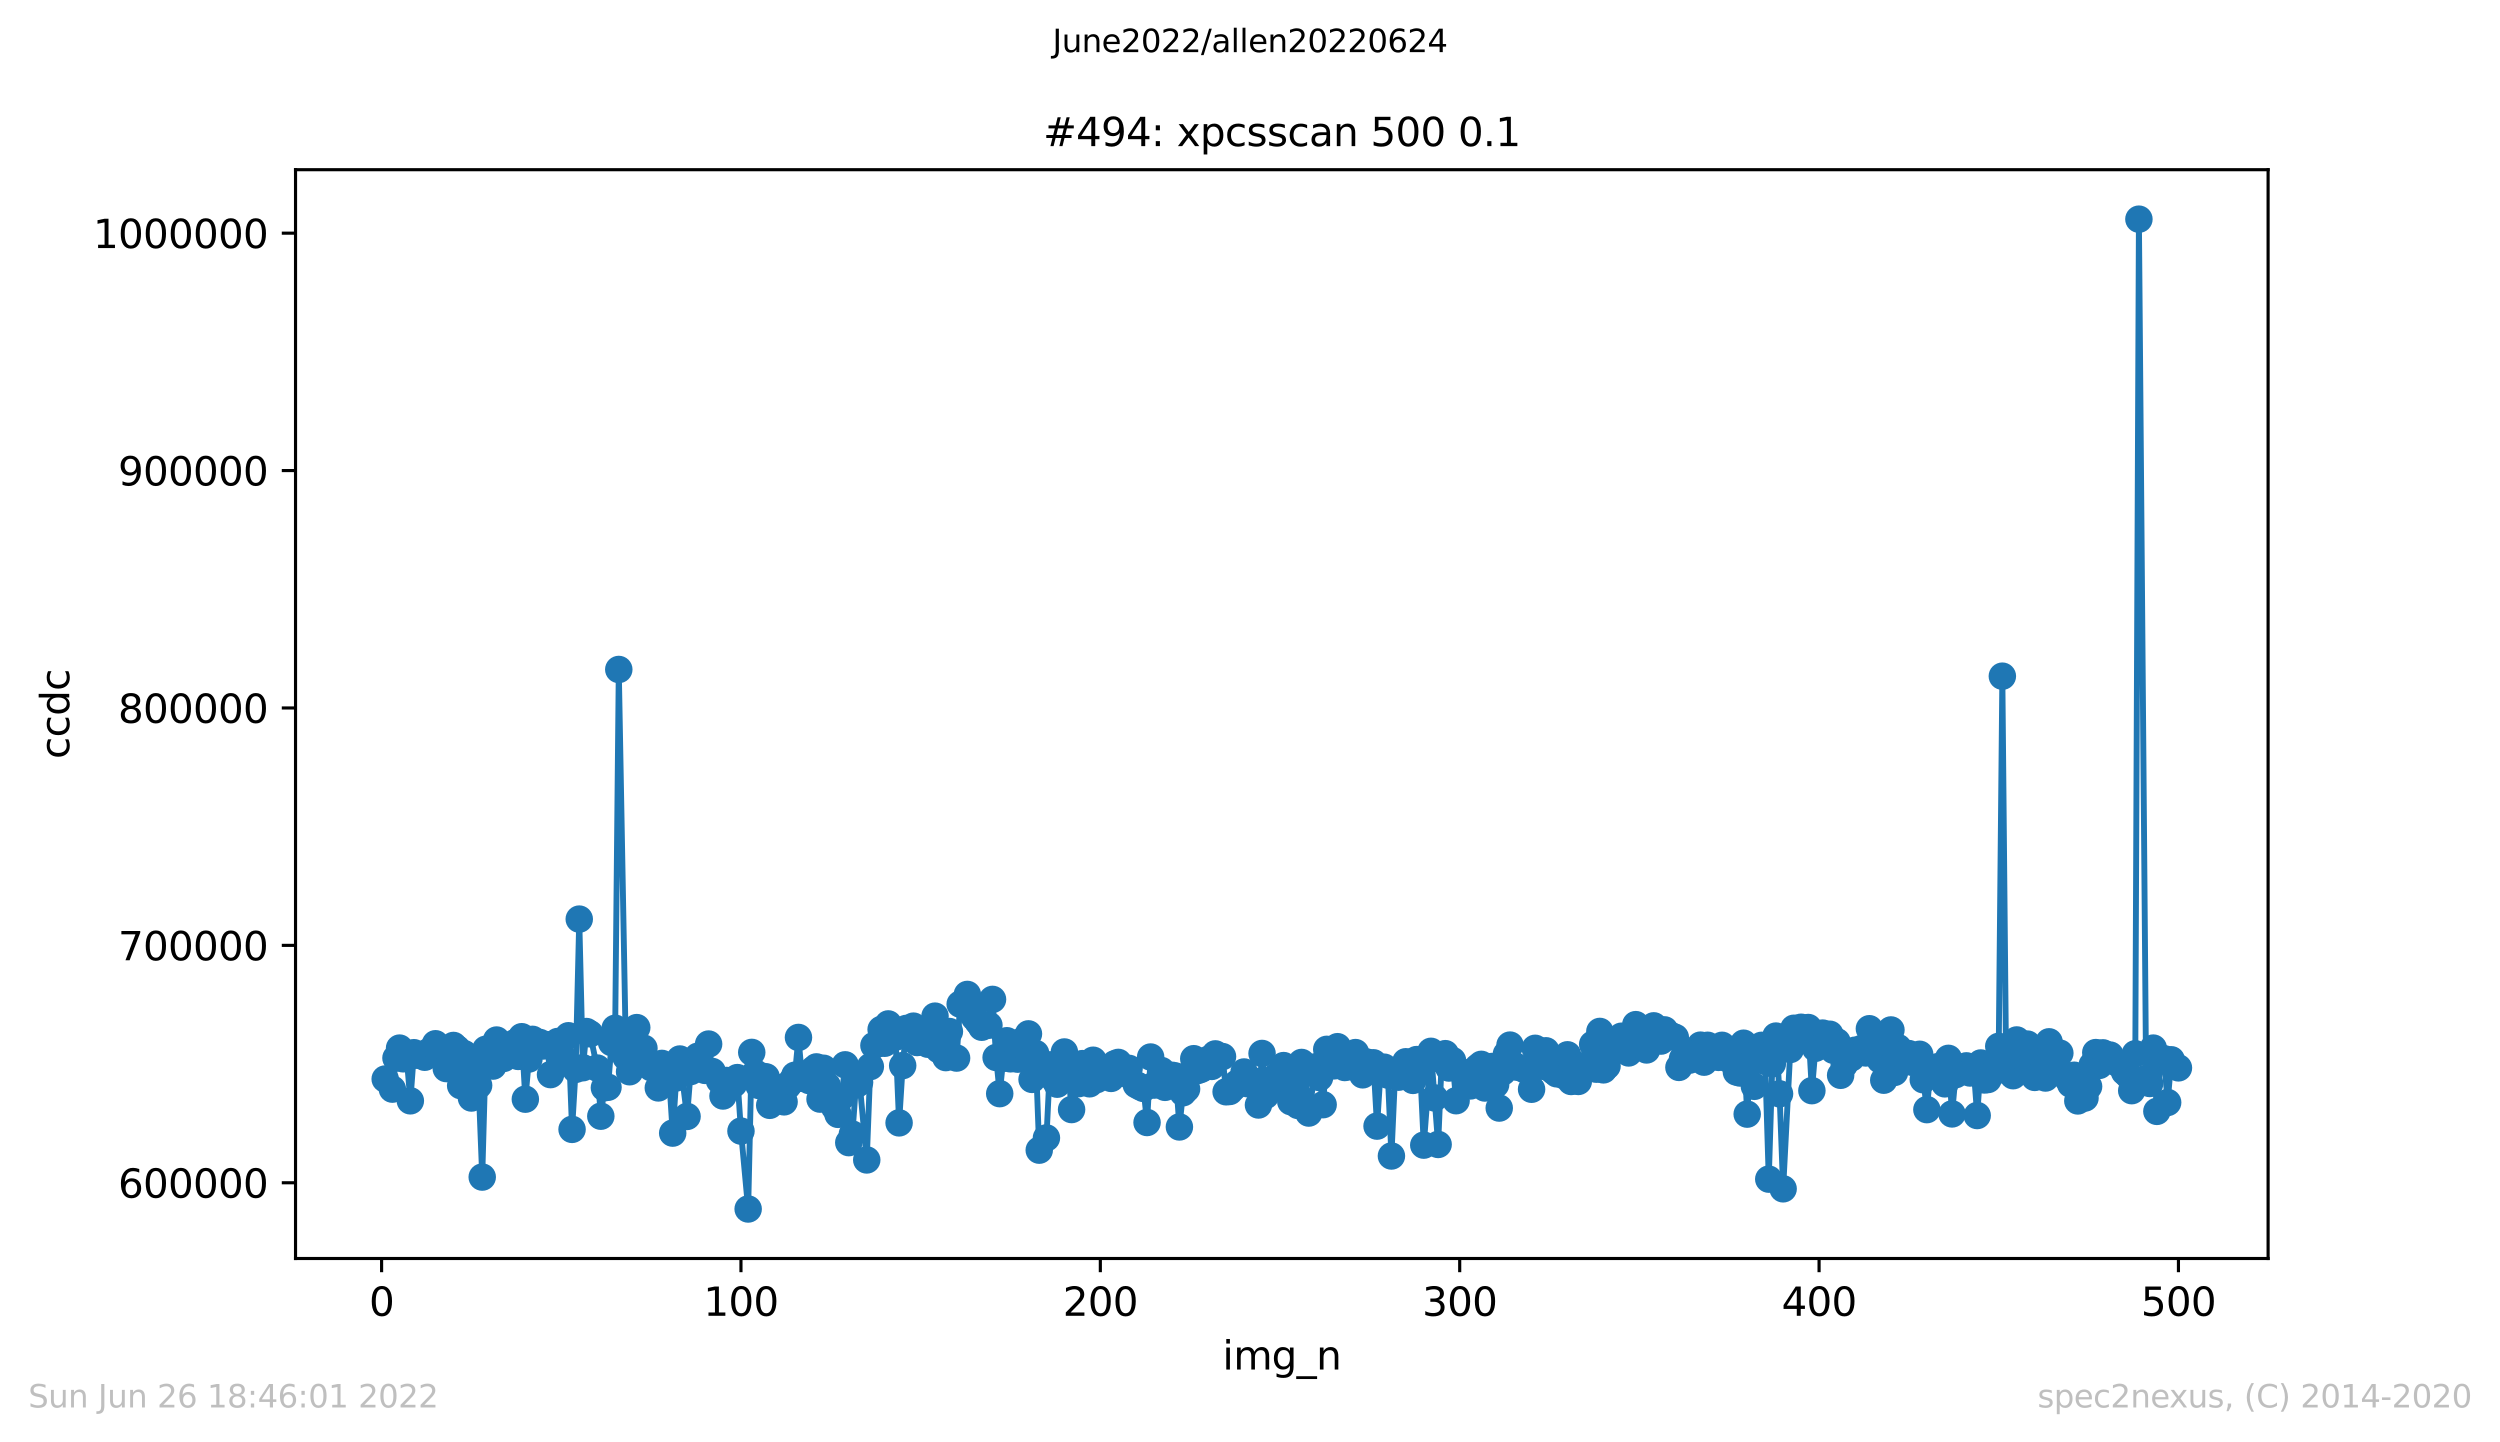 <?xml version="1.0" encoding="utf-8" standalone="no"?>
<!DOCTYPE svg PUBLIC "-//W3C//DTD SVG 1.1//EN"
  "http://www.w3.org/Graphics/SVG/1.1/DTD/svg11.dtd">
<svg xmlns:xlink="http://www.w3.org/1999/xlink" width="636.48pt" height="367.2pt" viewBox="0 0 636.48 367.2" xmlns="http://www.w3.org/2000/svg" version="1.1">
 <defs>
  <style type="text/css">*{stroke-linejoin: round; stroke-linecap: butt}</style>
 </defs>
 <g id="figure_1">
  <g id="patch_1">
   <path d="M 0 367.2 
L 636.48 367.2 
L 636.48 0 
L 0 0 
z
" style="fill: #ffffff"/>
  </g>
  <g id="axes_1">
   <g id="patch_2">
    <path d="M 75.24 320.4 
L 577.44 320.4 
L 577.44 43.2 
L 75.24 43.2 
z
" style="fill: #ffffff"/>
   </g>
   <g id="matplotlib.axis_1">
    <g id="xtick_1">
     <g id="line2d_1">
      <defs>
       <path id="maf433a04e1" d="M 0 0 
L 0 3.5 
" style="stroke: #000000; stroke-width: 0.8"/>
      </defs>
      <g>
       <use xlink:href="#maf433a04e1" x="97.152" y="320.4" style="stroke: #000000; stroke-width: 0.8"/>
      </g>
     </g>
     <g id="text_1">
      <!-- 0 -->
      <g transform="translate(93.971 334.998)scale(0.1 -0.1)">
       <defs>
        <path id="DejaVuSans-30" d="M 2034 4250 
Q 1547 4250 1301 3770 
Q 1056 3291 1056 2328 
Q 1056 1369 1301 889 
Q 1547 409 2034 409 
Q 2525 409 2770 889 
Q 3016 1369 3016 2328 
Q 3016 3291 2770 3770 
Q 2525 4250 2034 4250 
z
M 2034 4750 
Q 2819 4750 3233 4129 
Q 3647 3509 3647 2328 
Q 3647 1150 3233 529 
Q 2819 -91 2034 -91 
Q 1250 -91 836 529 
Q 422 1150 422 2328 
Q 422 3509 836 4129 
Q 1250 4750 2034 4750 
z
" transform="scale(0.016)"/>
       </defs>
       <use xlink:href="#DejaVuSans-30"/>
      </g>
     </g>
    </g>
    <g id="xtick_2">
     <g id="line2d_2">
      <g>
       <use xlink:href="#maf433a04e1" x="188.644" y="320.4" style="stroke: #000000; stroke-width: 0.8"/>
      </g>
     </g>
     <g id="text_2">
      <!-- 100 -->
      <g transform="translate(179.101 334.998)scale(0.1 -0.1)">
       <defs>
        <path id="DejaVuSans-31" d="M 794 531 
L 1825 531 
L 1825 4091 
L 703 3866 
L 703 4441 
L 1819 4666 
L 2450 4666 
L 2450 531 
L 3481 531 
L 3481 0 
L 794 0 
L 794 531 
z
" transform="scale(0.016)"/>
       </defs>
       <use xlink:href="#DejaVuSans-31"/>
       <use xlink:href="#DejaVuSans-30" x="63.623"/>
       <use xlink:href="#DejaVuSans-30" x="127.246"/>
      </g>
     </g>
    </g>
    <g id="xtick_3">
     <g id="line2d_3">
      <g>
       <use xlink:href="#maf433a04e1" x="280.137" y="320.4" style="stroke: #000000; stroke-width: 0.8"/>
      </g>
     </g>
     <g id="text_3">
      <!-- 200 -->
      <g transform="translate(270.593 334.998)scale(0.1 -0.1)">
       <defs>
        <path id="DejaVuSans-32" d="M 1228 531 
L 3431 531 
L 3431 0 
L 469 0 
L 469 531 
Q 828 903 1448 1529 
Q 2069 2156 2228 2338 
Q 2531 2678 2651 2914 
Q 2772 3150 2772 3378 
Q 2772 3750 2511 3984 
Q 2250 4219 1831 4219 
Q 1534 4219 1204 4116 
Q 875 4013 500 3803 
L 500 4441 
Q 881 4594 1212 4672 
Q 1544 4750 1819 4750 
Q 2544 4750 2975 4387 
Q 3406 4025 3406 3419 
Q 3406 3131 3298 2873 
Q 3191 2616 2906 2266 
Q 2828 2175 2409 1742 
Q 1991 1309 1228 531 
z
" transform="scale(0.016)"/>
       </defs>
       <use xlink:href="#DejaVuSans-32"/>
       <use xlink:href="#DejaVuSans-30" x="63.623"/>
       <use xlink:href="#DejaVuSans-30" x="127.246"/>
      </g>
     </g>
    </g>
    <g id="xtick_4">
     <g id="line2d_4">
      <g>
       <use xlink:href="#maf433a04e1" x="371.629" y="320.4" style="stroke: #000000; stroke-width: 0.8"/>
      </g>
     </g>
     <g id="text_4">
      <!-- 300 -->
      <g transform="translate(362.085 334.998)scale(0.1 -0.1)">
       <defs>
        <path id="DejaVuSans-33" d="M 2597 2516 
Q 3050 2419 3304 2112 
Q 3559 1806 3559 1356 
Q 3559 666 3084 287 
Q 2609 -91 1734 -91 
Q 1441 -91 1130 -33 
Q 819 25 488 141 
L 488 750 
Q 750 597 1062 519 
Q 1375 441 1716 441 
Q 2309 441 2620 675 
Q 2931 909 2931 1356 
Q 2931 1769 2642 2001 
Q 2353 2234 1838 2234 
L 1294 2234 
L 1294 2753 
L 1863 2753 
Q 2328 2753 2575 2939 
Q 2822 3125 2822 3475 
Q 2822 3834 2567 4026 
Q 2313 4219 1838 4219 
Q 1578 4219 1281 4162 
Q 984 4106 628 3988 
L 628 4550 
Q 988 4650 1302 4700 
Q 1616 4750 1894 4750 
Q 2613 4750 3031 4423 
Q 3450 4097 3450 3541 
Q 3450 3153 3228 2886 
Q 3006 2619 2597 2516 
z
" transform="scale(0.016)"/>
       </defs>
       <use xlink:href="#DejaVuSans-33"/>
       <use xlink:href="#DejaVuSans-30" x="63.623"/>
       <use xlink:href="#DejaVuSans-30" x="127.246"/>
      </g>
     </g>
    </g>
    <g id="xtick_5">
     <g id="line2d_5">
      <g>
       <use xlink:href="#maf433a04e1" x="463.121" y="320.4" style="stroke: #000000; stroke-width: 0.8"/>
      </g>
     </g>
     <g id="text_5">
      <!-- 400 -->
      <g transform="translate(453.577 334.998)scale(0.1 -0.1)">
       <defs>
        <path id="DejaVuSans-34" d="M 2419 4116 
L 825 1625 
L 2419 1625 
L 2419 4116 
z
M 2253 4666 
L 3047 4666 
L 3047 1625 
L 3713 1625 
L 3713 1100 
L 3047 1100 
L 3047 0 
L 2419 0 
L 2419 1100 
L 313 1100 
L 313 1709 
L 2253 4666 
z
" transform="scale(0.016)"/>
       </defs>
       <use xlink:href="#DejaVuSans-34"/>
       <use xlink:href="#DejaVuSans-30" x="63.623"/>
       <use xlink:href="#DejaVuSans-30" x="127.246"/>
      </g>
     </g>
    </g>
    <g id="xtick_6">
     <g id="line2d_6">
      <g>
       <use xlink:href="#maf433a04e1" x="554.613" y="320.4" style="stroke: #000000; stroke-width: 0.8"/>
      </g>
     </g>
     <g id="text_6">
      <!-- 500 -->
      <g transform="translate(545.069 334.998)scale(0.1 -0.1)">
       <defs>
        <path id="DejaVuSans-35" d="M 691 4666 
L 3169 4666 
L 3169 4134 
L 1269 4134 
L 1269 2991 
Q 1406 3038 1543 3061 
Q 1681 3084 1819 3084 
Q 2600 3084 3056 2656 
Q 3513 2228 3513 1497 
Q 3513 744 3044 326 
Q 2575 -91 1722 -91 
Q 1428 -91 1123 -41 
Q 819 9 494 109 
L 494 744 
Q 775 591 1075 516 
Q 1375 441 1709 441 
Q 2250 441 2565 725 
Q 2881 1009 2881 1497 
Q 2881 1984 2565 2268 
Q 2250 2553 1709 2553 
Q 1456 2553 1204 2497 
Q 953 2441 691 2322 
L 691 4666 
z
" transform="scale(0.016)"/>
       </defs>
       <use xlink:href="#DejaVuSans-35"/>
       <use xlink:href="#DejaVuSans-30" x="63.623"/>
       <use xlink:href="#DejaVuSans-30" x="127.246"/>
      </g>
     </g>
    </g>
    <g id="text_7">
     <!-- img_n -->
     <g transform="translate(311.238 348.677)scale(0.1 -0.1)">
      <defs>
       <path id="DejaVuSans-69" d="M 603 3500 
L 1178 3500 
L 1178 0 
L 603 0 
L 603 3500 
z
M 603 4863 
L 1178 4863 
L 1178 4134 
L 603 4134 
L 603 4863 
z
" transform="scale(0.016)"/>
       <path id="DejaVuSans-6d" d="M 3328 2828 
Q 3544 3216 3844 3400 
Q 4144 3584 4550 3584 
Q 5097 3584 5394 3201 
Q 5691 2819 5691 2113 
L 5691 0 
L 5113 0 
L 5113 2094 
Q 5113 2597 4934 2840 
Q 4756 3084 4391 3084 
Q 3944 3084 3684 2787 
Q 3425 2491 3425 1978 
L 3425 0 
L 2847 0 
L 2847 2094 
Q 2847 2600 2669 2842 
Q 2491 3084 2119 3084 
Q 1678 3084 1418 2786 
Q 1159 2488 1159 1978 
L 1159 0 
L 581 0 
L 581 3500 
L 1159 3500 
L 1159 2956 
Q 1356 3278 1631 3431 
Q 1906 3584 2284 3584 
Q 2666 3584 2933 3390 
Q 3200 3197 3328 2828 
z
" transform="scale(0.016)"/>
       <path id="DejaVuSans-67" d="M 2906 1791 
Q 2906 2416 2648 2759 
Q 2391 3103 1925 3103 
Q 1463 3103 1205 2759 
Q 947 2416 947 1791 
Q 947 1169 1205 825 
Q 1463 481 1925 481 
Q 2391 481 2648 825 
Q 2906 1169 2906 1791 
z
M 3481 434 
Q 3481 -459 3084 -895 
Q 2688 -1331 1869 -1331 
Q 1566 -1331 1297 -1286 
Q 1028 -1241 775 -1147 
L 775 -588 
Q 1028 -725 1275 -790 
Q 1522 -856 1778 -856 
Q 2344 -856 2625 -561 
Q 2906 -266 2906 331 
L 2906 616 
Q 2728 306 2450 153 
Q 2172 0 1784 0 
Q 1141 0 747 490 
Q 353 981 353 1791 
Q 353 2603 747 3093 
Q 1141 3584 1784 3584 
Q 2172 3584 2450 3431 
Q 2728 3278 2906 2969 
L 2906 3500 
L 3481 3500 
L 3481 434 
z
" transform="scale(0.016)"/>
       <path id="DejaVuSans-5f" d="M 3263 -1063 
L 3263 -1509 
L -63 -1509 
L -63 -1063 
L 3263 -1063 
z
" transform="scale(0.016)"/>
       <path id="DejaVuSans-6e" d="M 3513 2113 
L 3513 0 
L 2938 0 
L 2938 2094 
Q 2938 2591 2744 2837 
Q 2550 3084 2163 3084 
Q 1697 3084 1428 2787 
Q 1159 2491 1159 1978 
L 1159 0 
L 581 0 
L 581 3500 
L 1159 3500 
L 1159 2956 
Q 1366 3272 1645 3428 
Q 1925 3584 2291 3584 
Q 2894 3584 3203 3211 
Q 3513 2838 3513 2113 
z
" transform="scale(0.016)"/>
      </defs>
      <use xlink:href="#DejaVuSans-69"/>
      <use xlink:href="#DejaVuSans-6d" x="27.783"/>
      <use xlink:href="#DejaVuSans-67" x="125.195"/>
      <use xlink:href="#DejaVuSans-5f" x="188.672"/>
      <use xlink:href="#DejaVuSans-6e" x="238.672"/>
     </g>
    </g>
   </g>
   <g id="matplotlib.axis_2">
    <g id="ytick_1">
     <g id="line2d_7">
      <defs>
       <path id="medeae8e6fc" d="M 0 0 
L -3.5 0 
" style="stroke: #000000; stroke-width: 0.8"/>
      </defs>
      <g>
       <use xlink:href="#medeae8e6fc" x="75.24" y="301.125" style="stroke: #000000; stroke-width: 0.8"/>
      </g>
     </g>
     <g id="text_8">
      <!-- 600000 -->
      <g transform="translate(30.065 304.924)scale(0.1 -0.1)">
       <defs>
        <path id="DejaVuSans-36" d="M 2113 2584 
Q 1688 2584 1439 2293 
Q 1191 2003 1191 1497 
Q 1191 994 1439 701 
Q 1688 409 2113 409 
Q 2538 409 2786 701 
Q 3034 994 3034 1497 
Q 3034 2003 2786 2293 
Q 2538 2584 2113 2584 
z
M 3366 4563 
L 3366 3988 
Q 3128 4100 2886 4159 
Q 2644 4219 2406 4219 
Q 1781 4219 1451 3797 
Q 1122 3375 1075 2522 
Q 1259 2794 1537 2939 
Q 1816 3084 2150 3084 
Q 2853 3084 3261 2657 
Q 3669 2231 3669 1497 
Q 3669 778 3244 343 
Q 2819 -91 2113 -91 
Q 1303 -91 875 529 
Q 447 1150 447 2328 
Q 447 3434 972 4092 
Q 1497 4750 2381 4750 
Q 2619 4750 2861 4703 
Q 3103 4656 3366 4563 
z
" transform="scale(0.016)"/>
       </defs>
       <use xlink:href="#DejaVuSans-36"/>
       <use xlink:href="#DejaVuSans-30" x="63.623"/>
       <use xlink:href="#DejaVuSans-30" x="127.246"/>
       <use xlink:href="#DejaVuSans-30" x="190.869"/>
       <use xlink:href="#DejaVuSans-30" x="254.492"/>
       <use xlink:href="#DejaVuSans-30" x="318.115"/>
      </g>
     </g>
    </g>
    <g id="ytick_2">
     <g id="line2d_8">
      <g>
       <use xlink:href="#medeae8e6fc" x="75.24" y="240.684" style="stroke: #000000; stroke-width: 0.8"/>
      </g>
     </g>
     <g id="text_9">
      <!-- 700000 -->
      <g transform="translate(30.065 244.483)scale(0.1 -0.1)">
       <defs>
        <path id="DejaVuSans-37" d="M 525 4666 
L 3525 4666 
L 3525 4397 
L 1831 0 
L 1172 0 
L 2766 4134 
L 525 4134 
L 525 4666 
z
" transform="scale(0.016)"/>
       </defs>
       <use xlink:href="#DejaVuSans-37"/>
       <use xlink:href="#DejaVuSans-30" x="63.623"/>
       <use xlink:href="#DejaVuSans-30" x="127.246"/>
       <use xlink:href="#DejaVuSans-30" x="190.869"/>
       <use xlink:href="#DejaVuSans-30" x="254.492"/>
       <use xlink:href="#DejaVuSans-30" x="318.115"/>
      </g>
     </g>
    </g>
    <g id="ytick_3">
     <g id="line2d_9">
      <g>
       <use xlink:href="#medeae8e6fc" x="75.24" y="180.242" style="stroke: #000000; stroke-width: 0.8"/>
      </g>
     </g>
     <g id="text_10">
      <!-- 800000 -->
      <g transform="translate(30.065 184.042)scale(0.1 -0.1)">
       <defs>
        <path id="DejaVuSans-38" d="M 2034 2216 
Q 1584 2216 1326 1975 
Q 1069 1734 1069 1313 
Q 1069 891 1326 650 
Q 1584 409 2034 409 
Q 2484 409 2743 651 
Q 3003 894 3003 1313 
Q 3003 1734 2745 1975 
Q 2488 2216 2034 2216 
z
M 1403 2484 
Q 997 2584 770 2862 
Q 544 3141 544 3541 
Q 544 4100 942 4425 
Q 1341 4750 2034 4750 
Q 2731 4750 3128 4425 
Q 3525 4100 3525 3541 
Q 3525 3141 3298 2862 
Q 3072 2584 2669 2484 
Q 3125 2378 3379 2068 
Q 3634 1759 3634 1313 
Q 3634 634 3220 271 
Q 2806 -91 2034 -91 
Q 1263 -91 848 271 
Q 434 634 434 1313 
Q 434 1759 690 2068 
Q 947 2378 1403 2484 
z
M 1172 3481 
Q 1172 3119 1398 2916 
Q 1625 2713 2034 2713 
Q 2441 2713 2670 2916 
Q 2900 3119 2900 3481 
Q 2900 3844 2670 4047 
Q 2441 4250 2034 4250 
Q 1625 4250 1398 4047 
Q 1172 3844 1172 3481 
z
" transform="scale(0.016)"/>
       </defs>
       <use xlink:href="#DejaVuSans-38"/>
       <use xlink:href="#DejaVuSans-30" x="63.623"/>
       <use xlink:href="#DejaVuSans-30" x="127.246"/>
       <use xlink:href="#DejaVuSans-30" x="190.869"/>
       <use xlink:href="#DejaVuSans-30" x="254.492"/>
       <use xlink:href="#DejaVuSans-30" x="318.115"/>
      </g>
     </g>
    </g>
    <g id="ytick_4">
     <g id="line2d_10">
      <g>
       <use xlink:href="#medeae8e6fc" x="75.24" y="119.801" style="stroke: #000000; stroke-width: 0.8"/>
      </g>
     </g>
     <g id="text_11">
      <!-- 900000 -->
      <g transform="translate(30.065 123.6)scale(0.1 -0.1)">
       <defs>
        <path id="DejaVuSans-39" d="M 703 97 
L 703 672 
Q 941 559 1184 500 
Q 1428 441 1663 441 
Q 2288 441 2617 861 
Q 2947 1281 2994 2138 
Q 2813 1869 2534 1725 
Q 2256 1581 1919 1581 
Q 1219 1581 811 2004 
Q 403 2428 403 3163 
Q 403 3881 828 4315 
Q 1253 4750 1959 4750 
Q 2769 4750 3195 4129 
Q 3622 3509 3622 2328 
Q 3622 1225 3098 567 
Q 2575 -91 1691 -91 
Q 1453 -91 1209 -44 
Q 966 3 703 97 
z
M 1959 2075 
Q 2384 2075 2632 2365 
Q 2881 2656 2881 3163 
Q 2881 3666 2632 3958 
Q 2384 4250 1959 4250 
Q 1534 4250 1286 3958 
Q 1038 3666 1038 3163 
Q 1038 2656 1286 2365 
Q 1534 2075 1959 2075 
z
" transform="scale(0.016)"/>
       </defs>
       <use xlink:href="#DejaVuSans-39"/>
       <use xlink:href="#DejaVuSans-30" x="63.623"/>
       <use xlink:href="#DejaVuSans-30" x="127.246"/>
       <use xlink:href="#DejaVuSans-30" x="190.869"/>
       <use xlink:href="#DejaVuSans-30" x="254.492"/>
       <use xlink:href="#DejaVuSans-30" x="318.115"/>
      </g>
     </g>
    </g>
    <g id="ytick_5">
     <g id="line2d_11">
      <g>
       <use xlink:href="#medeae8e6fc" x="75.24" y="59.36" style="stroke: #000000; stroke-width: 0.8"/>
      </g>
     </g>
     <g id="text_12">
      <!-- 1000000 -->
      <g transform="translate(23.703 63.159)scale(0.1 -0.1)">
       <use xlink:href="#DejaVuSans-31"/>
       <use xlink:href="#DejaVuSans-30" x="63.623"/>
       <use xlink:href="#DejaVuSans-30" x="127.246"/>
       <use xlink:href="#DejaVuSans-30" x="190.869"/>
       <use xlink:href="#DejaVuSans-30" x="254.492"/>
       <use xlink:href="#DejaVuSans-30" x="318.115"/>
       <use xlink:href="#DejaVuSans-30" x="381.738"/>
      </g>
     </g>
    </g>
    <g id="text_13">
     <!-- ccdc -->
     <g transform="translate(17.623 193.222)rotate(-90)scale(0.1 -0.1)">
      <defs>
       <path id="DejaVuSans-63" d="M 3122 3366 
L 3122 2828 
Q 2878 2963 2633 3030 
Q 2388 3097 2138 3097 
Q 1578 3097 1268 2742 
Q 959 2388 959 1747 
Q 959 1106 1268 751 
Q 1578 397 2138 397 
Q 2388 397 2633 464 
Q 2878 531 3122 666 
L 3122 134 
Q 2881 22 2623 -34 
Q 2366 -91 2075 -91 
Q 1284 -91 818 406 
Q 353 903 353 1747 
Q 353 2603 823 3093 
Q 1294 3584 2113 3584 
Q 2378 3584 2631 3529 
Q 2884 3475 3122 3366 
z
" transform="scale(0.016)"/>
       <path id="DejaVuSans-64" d="M 2906 2969 
L 2906 4863 
L 3481 4863 
L 3481 0 
L 2906 0 
L 2906 525 
Q 2725 213 2448 61 
Q 2172 -91 1784 -91 
Q 1150 -91 751 415 
Q 353 922 353 1747 
Q 353 2572 751 3078 
Q 1150 3584 1784 3584 
Q 2172 3584 2448 3432 
Q 2725 3281 2906 2969 
z
M 947 1747 
Q 947 1113 1208 752 
Q 1469 391 1925 391 
Q 2381 391 2643 752 
Q 2906 1113 2906 1747 
Q 2906 2381 2643 2742 
Q 2381 3103 1925 3103 
Q 1469 3103 1208 2742 
Q 947 2381 947 1747 
z
" transform="scale(0.016)"/>
      </defs>
      <use xlink:href="#DejaVuSans-63"/>
      <use xlink:href="#DejaVuSans-63" x="54.98"/>
      <use xlink:href="#DejaVuSans-64" x="109.961"/>
      <use xlink:href="#DejaVuSans-63" x="173.438"/>
     </g>
    </g>
   </g>
   <g id="line2d_12">
    <path d="M 98.067 274.708 
L 99.897 277.284 
L 100.812 269.371 
L 101.727 266.837 
L 102.642 269.561 
L 103.557 269.422 
L 104.472 280.259 
L 105.387 268.009 
L 106.302 268.66 
L 108.131 269.168 
L 109.046 267.794 
L 109.961 268.439 
L 110.876 265.731 
L 111.791 268.091 
L 112.706 268.557 
L 113.621 272.052 
L 115.451 266.167 
L 116.366 266.982 
L 117.281 276.392 
L 118.196 268.258 
L 119.11 272.305 
L 120.025 279.544 
L 121.855 276.332 
L 122.77 299.675 
L 123.685 267.13 
L 124.6 269.554 
L 125.515 271.415 
L 126.43 264.785 
L 127.345 266.614 
L 128.26 269.465 
L 130.089 268.164 
L 131.004 265.504 
L 131.919 268.954 
L 132.834 263.938 
L 133.749 279.842 
L 134.664 269.611 
L 135.579 264.609 
L 137.409 265.394 
L 138.324 266.296 
L 139.239 265.955 
L 140.154 273.587 
L 141.069 266.722 
L 141.983 265.158 
L 142.898 268.53 
L 144.728 263.693 
L 145.643 287.53 
L 146.558 272.25 
L 147.473 233.996 
L 148.388 271.834 
L 149.303 262.623 
L 150.218 263.202 
L 152.048 271.92 
L 152.963 284.178 
L 153.877 276.937 
L 154.792 276.804 
L 155.707 265.432 
L 156.622 261.787 
L 157.537 170.444 
L 159.367 269.158 
L 160.282 272.86 
L 161.197 266.208 
L 162.112 261.621 
L 163.027 270.284 
L 163.942 266.876 
L 164.856 270.419 
L 165.771 271.818 
L 167.601 276.975 
L 168.516 270.735 
L 169.431 272.751 
L 170.346 274.245 
L 171.261 288.481 
L 172.176 274.425 
L 173.091 269.618 
L 174.921 284.234 
L 175.836 272.81 
L 177.665 268.905 
L 178.58 271.005 
L 179.495 272.513 
L 180.41 265.807 
L 181.325 272.786 
L 183.155 275.059 
L 184.07 279.034 
L 184.985 275.083 
L 186.815 275.963 
L 187.73 274.347 
L 188.644 287.967 
L 190.474 307.8 
L 191.389 267.932 
L 192.304 273.144 
L 193.219 276.356 
L 194.134 274.02 
L 195.049 274.157 
L 195.964 281.407 
L 197.794 278.754 
L 198.709 276.892 
L 199.623 280.522 
L 200.538 276.485 
L 201.453 275.393 
L 202.368 273.75 
L 203.283 264.127 
L 204.198 274.53 
L 206.028 275.113 
L 206.943 272.378 
L 207.858 271.623 
L 208.773 279.823 
L 209.688 271.972 
L 210.603 276.348 
L 212.432 281.848 
L 213.347 283.706 
L 214.262 279.289 
L 215.177 271.097 
L 216.092 290.905 
L 217.007 288.743 
L 217.922 276.209 
L 218.837 275.552 
L 220.667 295.311 
L 221.582 271.547 
L 222.496 266.174 
L 223.411 265.756 
L 224.326 262.096 
L 225.241 265.604 
L 226.156 260.682 
L 227.986 264.05 
L 228.901 285.873 
L 229.816 271.294 
L 230.731 261.833 
L 231.646 263.617 
L 232.561 261.248 
L 233.476 265.414 
L 234.39 262.534 
L 236.22 265.85 
L 237.135 261.695 
L 238.05 258.703 
L 238.965 267.216 
L 239.88 266.375 
L 240.795 269.256 
L 241.71 262.614 
L 243.54 269.376 
L 244.455 255.641 
L 245.37 255.478 
L 246.284 253.175 
L 248.114 259.062 
L 249.029 260.2 
L 249.944 261.529 
L 251.774 261.014 
L 252.689 254.438 
L 253.604 269.226 
L 254.519 278.433 
L 255.434 269.442 
L 256.349 264.963 
L 257.263 269.564 
L 259.093 269.653 
L 260.008 265.157 
L 260.923 268.973 
L 261.838 263.216 
L 262.753 274.804 
L 263.668 268.201 
L 264.583 292.821 
L 266.413 289.706 
L 267.328 271.102 
L 268.243 274.616 
L 269.157 276.029 
L 270.987 267.824 
L 271.902 272.039 
L 272.817 282.482 
L 274.647 275.884 
L 275.562 270.791 
L 276.477 271.065 
L 277.392 275.926 
L 278.307 269.928 
L 279.222 274.861 
L 280.137 272.781 
L 281.966 271.989 
L 282.881 274.554 
L 283.796 270.843 
L 284.711 270.479 
L 286.541 273.323 
L 287.456 272.004 
L 289.286 276.16 
L 291.116 277.107 
L 292.03 285.781 
L 292.945 269.109 
L 293.86 276.254 
L 295.69 272.547 
L 296.605 276.83 
L 297.52 275.492 
L 298.435 273.769 
L 299.35 273.967 
L 300.265 286.913 
L 301.18 278.206 
L 302.095 277.239 
L 303.924 269.536 
L 304.839 272.574 
L 305.754 272.245 
L 306.669 271.736 
L 307.584 269.729 
L 308.499 271.5 
L 309.414 268.313 
L 311.244 268.994 
L 312.159 277.96 
L 313.074 277.884 
L 313.989 276.921 
L 314.903 275.796 
L 315.818 275.701 
L 316.733 272.919 
L 317.648 275.905 
L 319.478 275.277 
L 320.393 281.321 
L 321.308 268.201 
L 322.223 278.905 
L 324.053 274.89 
L 324.968 273.954 
L 326.797 271.29 
L 327.712 274.711 
L 328.627 280.48 
L 329.542 277.922 
L 330.457 281.441 
L 331.372 270.494 
L 332.287 272.638 
L 333.202 283.375 
L 335.032 271.586 
L 335.947 274.342 
L 336.862 281.239 
L 337.777 267.154 
L 338.691 270.647 
L 339.606 271.356 
L 340.521 266.478 
L 342.351 271.778 
L 343.266 271.568 
L 344.181 269.254 
L 345.096 267.98 
L 346.011 270.449 
L 346.926 273.643 
L 347.841 270.352 
L 349.67 270.578 
L 350.585 286.702 
L 351.5 272.465 
L 352.415 271.7 
L 353.33 273.708 
L 354.245 294.308 
L 355.16 273.871 
L 356.075 274.244 
L 357.905 270.317 
L 358.82 272.138 
L 359.735 275.06 
L 360.65 269.762 
L 361.564 272.306 
L 362.479 291.543 
L 364.309 267.657 
L 366.139 291.369 
L 367.054 269.854 
L 367.969 268.254 
L 368.884 271.912 
L 369.799 269.998 
L 370.714 280.233 
L 372.543 273.02 
L 373.458 274.907 
L 374.373 276.469 
L 375.288 273.917 
L 376.203 271.723 
L 377.118 270.974 
L 378.033 276.997 
L 379.863 271.52 
L 380.778 276.12 
L 381.693 282.103 
L 382.608 272.921 
L 383.523 268.376 
L 384.437 266.073 
L 385.352 271.139 
L 386.267 271.705 
L 388.097 272.283 
L 389.012 272.204 
L 389.927 277.317 
L 390.842 266.892 
L 391.757 271.115 
L 392.672 271.462 
L 393.587 267.523 
L 395.417 272.65 
L 396.331 273.382 
L 397.246 270.736 
L 398.161 273.831 
L 399.076 268.542 
L 399.991 275.335 
L 400.906 271.039 
L 401.821 275.327 
L 403.651 271.497 
L 404.566 270.782 
L 405.481 265.877 
L 406.396 272.205 
L 407.31 262.594 
L 408.225 272.378 
L 409.14 271.404 
L 410.97 267.594 
L 411.885 266.521 
L 412.8 263.818 
L 413.715 264.684 
L 414.63 268.072 
L 415.545 266.76 
L 416.46 260.867 
L 418.29 263.784 
L 419.204 267.309 
L 420.119 262.713 
L 421.034 261.17 
L 421.949 264.846 
L 422.864 265.051 
L 423.779 262.201 
L 425.609 263.727 
L 426.524 264.123 
L 427.439 271.752 
L 428.354 269.529 
L 429.269 268.481 
L 430.184 269.892 
L 431.098 268.792 
L 432.928 266.085 
L 433.843 270.421 
L 434.758 266.122 
L 435.673 266.663 
L 436.588 268.361 
L 437.503 269.201 
L 438.418 266.128 
L 440.248 269.749 
L 441.163 270.247 
L 442.077 272.924 
L 442.992 273.18 
L 443.907 265.594 
L 444.822 283.648 
L 445.737 268.649 
L 446.652 276.57 
L 448.482 266.137 
L 449.397 270.235 
L 450.312 300.198 
L 451.227 270.818 
L 452.142 263.777 
L 453.057 278.48 
L 453.971 302.664 
L 455.801 267.191 
L 456.716 261.788 
L 457.631 264.638 
L 458.546 261.532 
L 459.461 263.452 
L 460.376 261.599 
L 461.291 277.674 
L 462.206 266.879 
L 464.036 263.017 
L 464.95 264.63 
L 465.865 263.31 
L 466.78 267.399 
L 467.695 265.216 
L 468.61 273.762 
L 469.525 271.112 
L 471.355 269.342 
L 472.27 267.376 
L 473.185 267.798 
L 474.1 266.878 
L 475.015 268.073 
L 475.93 261.907 
L 476.844 267.495 
L 478.674 269.86 
L 479.589 275.011 
L 480.504 266.656 
L 481.419 262.218 
L 482.334 273.027 
L 483.249 266.705 
L 484.164 268.461 
L 485.994 268.238 
L 486.909 270.464 
L 487.824 269.193 
L 488.738 268.411 
L 489.653 274.895 
L 490.568 282.503 
L 491.483 272.348 
L 493.313 271.584 
L 494.228 273.452 
L 495.143 275.941 
L 496.058 269.446 
L 496.973 283.595 
L 497.888 273.602 
L 498.803 271.834 
L 500.632 271.36 
L 501.547 273.175 
L 502.462 271.702 
L 503.377 284.005 
L 504.292 270.628 
L 505.207 274.949 
L 506.122 274.84 
L 507.952 272.76 
L 508.867 266.387 
L 509.782 172.15 
L 510.697 267.444 
L 511.611 270.176 
L 512.526 273.866 
L 513.441 264.766 
L 515.271 272.189 
L 516.186 265.82 
L 517.101 272.138 
L 518.016 274.3 
L 518.931 268.033 
L 519.846 267.289 
L 520.761 274.453 
L 521.676 265.237 
L 523.505 272.991 
L 524.42 268.116 
L 525.335 273.502 
L 526.25 274.41 
L 527.165 276.008 
L 528.08 273.748 
L 528.995 280.288 
L 530.825 279.548 
L 531.74 276.602 
L 532.655 271.146 
L 533.57 267.981 
L 534.484 271.242 
L 535.399 268.045 
L 536.314 269.375 
L 537.229 268.618 
L 539.059 270.676 
L 539.974 270.931 
L 540.889 272.905 
L 541.804 273.758 
L 542.719 277.677 
L 543.634 268.284 
L 544.549 55.8 
L 546.378 274.519 
L 547.293 275.846 
L 548.208 266.837 
L 549.123 282.946 
L 550.038 269.822 
L 550.953 269.541 
L 551.868 280.685 
L 552.783 269.811 
L 554.613 271.867 
L 554.613 271.867 
" clip-path="url(#p44e080cf2e)" style="fill: none; stroke: #1f77b4; stroke-width: 1.5; stroke-linecap: square"/>
    <defs>
     <path id="md5fac423c7" d="M 0 3 
C 0.796 3 1.559 2.684 2.121 2.121 
C 2.684 1.559 3 0.796 3 0 
C 3 -0.796 2.684 -1.559 2.121 -2.121 
C 1.559 -2.684 0.796 -3 0 -3 
C -0.796 -3 -1.559 -2.684 -2.121 -2.121 
C -2.684 -1.559 -3 -0.796 -3 0 
C -3 0.796 -2.684 1.559 -2.121 2.121 
C -1.559 2.684 -0.796 3 0 3 
z
" style="stroke: #1f77b4"/>
    </defs>
    <g clip-path="url(#p44e080cf2e)">
     <use xlink:href="#md5fac423c7" x="98.067" y="274.708" style="fill: #1f77b4; stroke: #1f77b4"/>
     <use xlink:href="#md5fac423c7" x="99.897" y="277.284" style="fill: #1f77b4; stroke: #1f77b4"/>
     <use xlink:href="#md5fac423c7" x="100.812" y="269.371" style="fill: #1f77b4; stroke: #1f77b4"/>
     <use xlink:href="#md5fac423c7" x="101.727" y="266.837" style="fill: #1f77b4; stroke: #1f77b4"/>
     <use xlink:href="#md5fac423c7" x="102.642" y="269.561" style="fill: #1f77b4; stroke: #1f77b4"/>
     <use xlink:href="#md5fac423c7" x="103.557" y="269.422" style="fill: #1f77b4; stroke: #1f77b4"/>
     <use xlink:href="#md5fac423c7" x="104.472" y="280.259" style="fill: #1f77b4; stroke: #1f77b4"/>
     <use xlink:href="#md5fac423c7" x="105.387" y="268.009" style="fill: #1f77b4; stroke: #1f77b4"/>
     <use xlink:href="#md5fac423c7" x="106.302" y="268.66" style="fill: #1f77b4; stroke: #1f77b4"/>
     <use xlink:href="#md5fac423c7" x="108.131" y="269.168" style="fill: #1f77b4; stroke: #1f77b4"/>
     <use xlink:href="#md5fac423c7" x="109.046" y="267.794" style="fill: #1f77b4; stroke: #1f77b4"/>
     <use xlink:href="#md5fac423c7" x="109.961" y="268.439" style="fill: #1f77b4; stroke: #1f77b4"/>
     <use xlink:href="#md5fac423c7" x="110.876" y="265.731" style="fill: #1f77b4; stroke: #1f77b4"/>
     <use xlink:href="#md5fac423c7" x="111.791" y="268.091" style="fill: #1f77b4; stroke: #1f77b4"/>
     <use xlink:href="#md5fac423c7" x="112.706" y="268.557" style="fill: #1f77b4; stroke: #1f77b4"/>
     <use xlink:href="#md5fac423c7" x="113.621" y="272.052" style="fill: #1f77b4; stroke: #1f77b4"/>
     <use xlink:href="#md5fac423c7" x="115.451" y="266.167" style="fill: #1f77b4; stroke: #1f77b4"/>
     <use xlink:href="#md5fac423c7" x="116.366" y="266.982" style="fill: #1f77b4; stroke: #1f77b4"/>
     <use xlink:href="#md5fac423c7" x="117.281" y="276.392" style="fill: #1f77b4; stroke: #1f77b4"/>
     <use xlink:href="#md5fac423c7" x="118.196" y="268.258" style="fill: #1f77b4; stroke: #1f77b4"/>
     <use xlink:href="#md5fac423c7" x="119.11" y="272.305" style="fill: #1f77b4; stroke: #1f77b4"/>
     <use xlink:href="#md5fac423c7" x="120.025" y="279.544" style="fill: #1f77b4; stroke: #1f77b4"/>
     <use xlink:href="#md5fac423c7" x="121.855" y="276.332" style="fill: #1f77b4; stroke: #1f77b4"/>
     <use xlink:href="#md5fac423c7" x="122.77" y="299.675" style="fill: #1f77b4; stroke: #1f77b4"/>
     <use xlink:href="#md5fac423c7" x="123.685" y="267.13" style="fill: #1f77b4; stroke: #1f77b4"/>
     <use xlink:href="#md5fac423c7" x="124.6" y="269.554" style="fill: #1f77b4; stroke: #1f77b4"/>
     <use xlink:href="#md5fac423c7" x="125.515" y="271.415" style="fill: #1f77b4; stroke: #1f77b4"/>
     <use xlink:href="#md5fac423c7" x="126.43" y="264.785" style="fill: #1f77b4; stroke: #1f77b4"/>
     <use xlink:href="#md5fac423c7" x="127.345" y="266.614" style="fill: #1f77b4; stroke: #1f77b4"/>
     <use xlink:href="#md5fac423c7" x="128.26" y="269.465" style="fill: #1f77b4; stroke: #1f77b4"/>
     <use xlink:href="#md5fac423c7" x="130.089" y="268.164" style="fill: #1f77b4; stroke: #1f77b4"/>
     <use xlink:href="#md5fac423c7" x="131.004" y="265.504" style="fill: #1f77b4; stroke: #1f77b4"/>
     <use xlink:href="#md5fac423c7" x="131.919" y="268.954" style="fill: #1f77b4; stroke: #1f77b4"/>
     <use xlink:href="#md5fac423c7" x="132.834" y="263.938" style="fill: #1f77b4; stroke: #1f77b4"/>
     <use xlink:href="#md5fac423c7" x="133.749" y="279.842" style="fill: #1f77b4; stroke: #1f77b4"/>
     <use xlink:href="#md5fac423c7" x="134.664" y="269.611" style="fill: #1f77b4; stroke: #1f77b4"/>
     <use xlink:href="#md5fac423c7" x="135.579" y="264.609" style="fill: #1f77b4; stroke: #1f77b4"/>
     <use xlink:href="#md5fac423c7" x="137.409" y="265.394" style="fill: #1f77b4; stroke: #1f77b4"/>
     <use xlink:href="#md5fac423c7" x="138.324" y="266.296" style="fill: #1f77b4; stroke: #1f77b4"/>
     <use xlink:href="#md5fac423c7" x="139.239" y="265.955" style="fill: #1f77b4; stroke: #1f77b4"/>
     <use xlink:href="#md5fac423c7" x="140.154" y="273.587" style="fill: #1f77b4; stroke: #1f77b4"/>
     <use xlink:href="#md5fac423c7" x="141.069" y="266.722" style="fill: #1f77b4; stroke: #1f77b4"/>
     <use xlink:href="#md5fac423c7" x="141.983" y="265.158" style="fill: #1f77b4; stroke: #1f77b4"/>
     <use xlink:href="#md5fac423c7" x="142.898" y="268.53" style="fill: #1f77b4; stroke: #1f77b4"/>
     <use xlink:href="#md5fac423c7" x="144.728" y="263.693" style="fill: #1f77b4; stroke: #1f77b4"/>
     <use xlink:href="#md5fac423c7" x="145.643" y="287.53" style="fill: #1f77b4; stroke: #1f77b4"/>
     <use xlink:href="#md5fac423c7" x="146.558" y="272.25" style="fill: #1f77b4; stroke: #1f77b4"/>
     <use xlink:href="#md5fac423c7" x="147.473" y="233.996" style="fill: #1f77b4; stroke: #1f77b4"/>
     <use xlink:href="#md5fac423c7" x="148.388" y="271.834" style="fill: #1f77b4; stroke: #1f77b4"/>
     <use xlink:href="#md5fac423c7" x="149.303" y="262.623" style="fill: #1f77b4; stroke: #1f77b4"/>
     <use xlink:href="#md5fac423c7" x="150.218" y="263.202" style="fill: #1f77b4; stroke: #1f77b4"/>
     <use xlink:href="#md5fac423c7" x="152.048" y="271.92" style="fill: #1f77b4; stroke: #1f77b4"/>
     <use xlink:href="#md5fac423c7" x="152.963" y="284.178" style="fill: #1f77b4; stroke: #1f77b4"/>
     <use xlink:href="#md5fac423c7" x="153.877" y="276.937" style="fill: #1f77b4; stroke: #1f77b4"/>
     <use xlink:href="#md5fac423c7" x="154.792" y="276.804" style="fill: #1f77b4; stroke: #1f77b4"/>
     <use xlink:href="#md5fac423c7" x="155.707" y="265.432" style="fill: #1f77b4; stroke: #1f77b4"/>
     <use xlink:href="#md5fac423c7" x="156.622" y="261.787" style="fill: #1f77b4; stroke: #1f77b4"/>
     <use xlink:href="#md5fac423c7" x="157.537" y="170.444" style="fill: #1f77b4; stroke: #1f77b4"/>
     <use xlink:href="#md5fac423c7" x="159.367" y="269.158" style="fill: #1f77b4; stroke: #1f77b4"/>
     <use xlink:href="#md5fac423c7" x="160.282" y="272.86" style="fill: #1f77b4; stroke: #1f77b4"/>
     <use xlink:href="#md5fac423c7" x="161.197" y="266.208" style="fill: #1f77b4; stroke: #1f77b4"/>
     <use xlink:href="#md5fac423c7" x="162.112" y="261.621" style="fill: #1f77b4; stroke: #1f77b4"/>
     <use xlink:href="#md5fac423c7" x="163.027" y="270.284" style="fill: #1f77b4; stroke: #1f77b4"/>
     <use xlink:href="#md5fac423c7" x="163.942" y="266.876" style="fill: #1f77b4; stroke: #1f77b4"/>
     <use xlink:href="#md5fac423c7" x="164.856" y="270.419" style="fill: #1f77b4; stroke: #1f77b4"/>
     <use xlink:href="#md5fac423c7" x="165.771" y="271.818" style="fill: #1f77b4; stroke: #1f77b4"/>
     <use xlink:href="#md5fac423c7" x="167.601" y="276.975" style="fill: #1f77b4; stroke: #1f77b4"/>
     <use xlink:href="#md5fac423c7" x="168.516" y="270.735" style="fill: #1f77b4; stroke: #1f77b4"/>
     <use xlink:href="#md5fac423c7" x="169.431" y="272.751" style="fill: #1f77b4; stroke: #1f77b4"/>
     <use xlink:href="#md5fac423c7" x="170.346" y="274.245" style="fill: #1f77b4; stroke: #1f77b4"/>
     <use xlink:href="#md5fac423c7" x="171.261" y="288.481" style="fill: #1f77b4; stroke: #1f77b4"/>
     <use xlink:href="#md5fac423c7" x="172.176" y="274.425" style="fill: #1f77b4; stroke: #1f77b4"/>
     <use xlink:href="#md5fac423c7" x="173.091" y="269.618" style="fill: #1f77b4; stroke: #1f77b4"/>
     <use xlink:href="#md5fac423c7" x="174.921" y="284.234" style="fill: #1f77b4; stroke: #1f77b4"/>
     <use xlink:href="#md5fac423c7" x="175.836" y="272.81" style="fill: #1f77b4; stroke: #1f77b4"/>
     <use xlink:href="#md5fac423c7" x="176.75" y="270.867" style="fill: #1f77b4; stroke: #1f77b4"/>
     <use xlink:href="#md5fac423c7" x="177.665" y="268.905" style="fill: #1f77b4; stroke: #1f77b4"/>
     <use xlink:href="#md5fac423c7" x="178.58" y="271.005" style="fill: #1f77b4; stroke: #1f77b4"/>
     <use xlink:href="#md5fac423c7" x="179.495" y="272.513" style="fill: #1f77b4; stroke: #1f77b4"/>
     <use xlink:href="#md5fac423c7" x="180.41" y="265.807" style="fill: #1f77b4; stroke: #1f77b4"/>
     <use xlink:href="#md5fac423c7" x="181.325" y="272.786" style="fill: #1f77b4; stroke: #1f77b4"/>
     <use xlink:href="#md5fac423c7" x="183.155" y="275.059" style="fill: #1f77b4; stroke: #1f77b4"/>
     <use xlink:href="#md5fac423c7" x="184.07" y="279.034" style="fill: #1f77b4; stroke: #1f77b4"/>
     <use xlink:href="#md5fac423c7" x="184.985" y="275.083" style="fill: #1f77b4; stroke: #1f77b4"/>
     <use xlink:href="#md5fac423c7" x="185.9" y="275.579" style="fill: #1f77b4; stroke: #1f77b4"/>
     <use xlink:href="#md5fac423c7" x="186.815" y="275.963" style="fill: #1f77b4; stroke: #1f77b4"/>
     <use xlink:href="#md5fac423c7" x="187.73" y="274.347" style="fill: #1f77b4; stroke: #1f77b4"/>
     <use xlink:href="#md5fac423c7" x="188.644" y="287.967" style="fill: #1f77b4; stroke: #1f77b4"/>
     <use xlink:href="#md5fac423c7" x="190.474" y="307.8" style="fill: #1f77b4; stroke: #1f77b4"/>
     <use xlink:href="#md5fac423c7" x="191.389" y="267.932" style="fill: #1f77b4; stroke: #1f77b4"/>
     <use xlink:href="#md5fac423c7" x="192.304" y="273.144" style="fill: #1f77b4; stroke: #1f77b4"/>
     <use xlink:href="#md5fac423c7" x="193.219" y="276.356" style="fill: #1f77b4; stroke: #1f77b4"/>
     <use xlink:href="#md5fac423c7" x="194.134" y="274.02" style="fill: #1f77b4; stroke: #1f77b4"/>
     <use xlink:href="#md5fac423c7" x="195.049" y="274.157" style="fill: #1f77b4; stroke: #1f77b4"/>
     <use xlink:href="#md5fac423c7" x="195.964" y="281.407" style="fill: #1f77b4; stroke: #1f77b4"/>
     <use xlink:href="#md5fac423c7" x="197.794" y="278.754" style="fill: #1f77b4; stroke: #1f77b4"/>
     <use xlink:href="#md5fac423c7" x="198.709" y="276.892" style="fill: #1f77b4; stroke: #1f77b4"/>
     <use xlink:href="#md5fac423c7" x="199.623" y="280.522" style="fill: #1f77b4; stroke: #1f77b4"/>
     <use xlink:href="#md5fac423c7" x="200.538" y="276.485" style="fill: #1f77b4; stroke: #1f77b4"/>
     <use xlink:href="#md5fac423c7" x="201.453" y="275.393" style="fill: #1f77b4; stroke: #1f77b4"/>
     <use xlink:href="#md5fac423c7" x="202.368" y="273.75" style="fill: #1f77b4; stroke: #1f77b4"/>
     <use xlink:href="#md5fac423c7" x="203.283" y="264.127" style="fill: #1f77b4; stroke: #1f77b4"/>
     <use xlink:href="#md5fac423c7" x="204.198" y="274.53" style="fill: #1f77b4; stroke: #1f77b4"/>
     <use xlink:href="#md5fac423c7" x="206.028" y="275.113" style="fill: #1f77b4; stroke: #1f77b4"/>
     <use xlink:href="#md5fac423c7" x="206.943" y="272.378" style="fill: #1f77b4; stroke: #1f77b4"/>
     <use xlink:href="#md5fac423c7" x="207.858" y="271.623" style="fill: #1f77b4; stroke: #1f77b4"/>
     <use xlink:href="#md5fac423c7" x="208.773" y="279.823" style="fill: #1f77b4; stroke: #1f77b4"/>
     <use xlink:href="#md5fac423c7" x="209.688" y="271.972" style="fill: #1f77b4; stroke: #1f77b4"/>
     <use xlink:href="#md5fac423c7" x="210.603" y="276.348" style="fill: #1f77b4; stroke: #1f77b4"/>
     <use xlink:href="#md5fac423c7" x="212.432" y="281.848" style="fill: #1f77b4; stroke: #1f77b4"/>
     <use xlink:href="#md5fac423c7" x="213.347" y="283.706" style="fill: #1f77b4; stroke: #1f77b4"/>
     <use xlink:href="#md5fac423c7" x="214.262" y="279.289" style="fill: #1f77b4; stroke: #1f77b4"/>
     <use xlink:href="#md5fac423c7" x="215.177" y="271.097" style="fill: #1f77b4; stroke: #1f77b4"/>
     <use xlink:href="#md5fac423c7" x="216.092" y="290.905" style="fill: #1f77b4; stroke: #1f77b4"/>
     <use xlink:href="#md5fac423c7" x="217.007" y="288.743" style="fill: #1f77b4; stroke: #1f77b4"/>
     <use xlink:href="#md5fac423c7" x="217.922" y="276.209" style="fill: #1f77b4; stroke: #1f77b4"/>
     <use xlink:href="#md5fac423c7" x="218.837" y="275.552" style="fill: #1f77b4; stroke: #1f77b4"/>
     <use xlink:href="#md5fac423c7" x="220.667" y="295.311" style="fill: #1f77b4; stroke: #1f77b4"/>
     <use xlink:href="#md5fac423c7" x="221.582" y="271.547" style="fill: #1f77b4; stroke: #1f77b4"/>
     <use xlink:href="#md5fac423c7" x="222.496" y="266.174" style="fill: #1f77b4; stroke: #1f77b4"/>
     <use xlink:href="#md5fac423c7" x="223.411" y="265.756" style="fill: #1f77b4; stroke: #1f77b4"/>
     <use xlink:href="#md5fac423c7" x="224.326" y="262.096" style="fill: #1f77b4; stroke: #1f77b4"/>
     <use xlink:href="#md5fac423c7" x="225.241" y="265.604" style="fill: #1f77b4; stroke: #1f77b4"/>
     <use xlink:href="#md5fac423c7" x="226.156" y="260.682" style="fill: #1f77b4; stroke: #1f77b4"/>
     <use xlink:href="#md5fac423c7" x="227.986" y="264.05" style="fill: #1f77b4; stroke: #1f77b4"/>
     <use xlink:href="#md5fac423c7" x="228.901" y="285.873" style="fill: #1f77b4; stroke: #1f77b4"/>
     <use xlink:href="#md5fac423c7" x="229.816" y="271.294" style="fill: #1f77b4; stroke: #1f77b4"/>
     <use xlink:href="#md5fac423c7" x="230.731" y="261.833" style="fill: #1f77b4; stroke: #1f77b4"/>
     <use xlink:href="#md5fac423c7" x="231.646" y="263.617" style="fill: #1f77b4; stroke: #1f77b4"/>
     <use xlink:href="#md5fac423c7" x="232.561" y="261.248" style="fill: #1f77b4; stroke: #1f77b4"/>
     <use xlink:href="#md5fac423c7" x="233.476" y="265.414" style="fill: #1f77b4; stroke: #1f77b4"/>
     <use xlink:href="#md5fac423c7" x="234.39" y="262.534" style="fill: #1f77b4; stroke: #1f77b4"/>
     <use xlink:href="#md5fac423c7" x="236.22" y="265.85" style="fill: #1f77b4; stroke: #1f77b4"/>
     <use xlink:href="#md5fac423c7" x="237.135" y="261.695" style="fill: #1f77b4; stroke: #1f77b4"/>
     <use xlink:href="#md5fac423c7" x="238.05" y="258.703" style="fill: #1f77b4; stroke: #1f77b4"/>
     <use xlink:href="#md5fac423c7" x="238.965" y="267.216" style="fill: #1f77b4; stroke: #1f77b4"/>
     <use xlink:href="#md5fac423c7" x="239.88" y="266.375" style="fill: #1f77b4; stroke: #1f77b4"/>
     <use xlink:href="#md5fac423c7" x="240.795" y="269.256" style="fill: #1f77b4; stroke: #1f77b4"/>
     <use xlink:href="#md5fac423c7" x="241.71" y="262.614" style="fill: #1f77b4; stroke: #1f77b4"/>
     <use xlink:href="#md5fac423c7" x="243.54" y="269.376" style="fill: #1f77b4; stroke: #1f77b4"/>
     <use xlink:href="#md5fac423c7" x="244.455" y="255.641" style="fill: #1f77b4; stroke: #1f77b4"/>
     <use xlink:href="#md5fac423c7" x="245.37" y="255.478" style="fill: #1f77b4; stroke: #1f77b4"/>
     <use xlink:href="#md5fac423c7" x="246.284" y="253.175" style="fill: #1f77b4; stroke: #1f77b4"/>
     <use xlink:href="#md5fac423c7" x="247.199" y="256.244" style="fill: #1f77b4; stroke: #1f77b4"/>
     <use xlink:href="#md5fac423c7" x="248.114" y="259.062" style="fill: #1f77b4; stroke: #1f77b4"/>
     <use xlink:href="#md5fac423c7" x="249.029" y="260.2" style="fill: #1f77b4; stroke: #1f77b4"/>
     <use xlink:href="#md5fac423c7" x="249.944" y="261.529" style="fill: #1f77b4; stroke: #1f77b4"/>
     <use xlink:href="#md5fac423c7" x="251.774" y="261.014" style="fill: #1f77b4; stroke: #1f77b4"/>
     <use xlink:href="#md5fac423c7" x="252.689" y="254.438" style="fill: #1f77b4; stroke: #1f77b4"/>
     <use xlink:href="#md5fac423c7" x="253.604" y="269.226" style="fill: #1f77b4; stroke: #1f77b4"/>
     <use xlink:href="#md5fac423c7" x="254.519" y="278.433" style="fill: #1f77b4; stroke: #1f77b4"/>
     <use xlink:href="#md5fac423c7" x="255.434" y="269.442" style="fill: #1f77b4; stroke: #1f77b4"/>
     <use xlink:href="#md5fac423c7" x="256.349" y="264.963" style="fill: #1f77b4; stroke: #1f77b4"/>
     <use xlink:href="#md5fac423c7" x="257.263" y="269.564" style="fill: #1f77b4; stroke: #1f77b4"/>
     <use xlink:href="#md5fac423c7" x="259.093" y="269.653" style="fill: #1f77b4; stroke: #1f77b4"/>
     <use xlink:href="#md5fac423c7" x="260.008" y="265.157" style="fill: #1f77b4; stroke: #1f77b4"/>
     <use xlink:href="#md5fac423c7" x="260.923" y="268.973" style="fill: #1f77b4; stroke: #1f77b4"/>
     <use xlink:href="#md5fac423c7" x="261.838" y="263.216" style="fill: #1f77b4; stroke: #1f77b4"/>
     <use xlink:href="#md5fac423c7" x="262.753" y="274.804" style="fill: #1f77b4; stroke: #1f77b4"/>
     <use xlink:href="#md5fac423c7" x="263.668" y="268.201" style="fill: #1f77b4; stroke: #1f77b4"/>
     <use xlink:href="#md5fac423c7" x="264.583" y="292.821" style="fill: #1f77b4; stroke: #1f77b4"/>
     <use xlink:href="#md5fac423c7" x="266.413" y="289.706" style="fill: #1f77b4; stroke: #1f77b4"/>
     <use xlink:href="#md5fac423c7" x="267.328" y="271.102" style="fill: #1f77b4; stroke: #1f77b4"/>
     <use xlink:href="#md5fac423c7" x="268.243" y="274.616" style="fill: #1f77b4; stroke: #1f77b4"/>
     <use xlink:href="#md5fac423c7" x="269.157" y="276.029" style="fill: #1f77b4; stroke: #1f77b4"/>
     <use xlink:href="#md5fac423c7" x="270.072" y="271.967" style="fill: #1f77b4; stroke: #1f77b4"/>
     <use xlink:href="#md5fac423c7" x="270.987" y="267.824" style="fill: #1f77b4; stroke: #1f77b4"/>
     <use xlink:href="#md5fac423c7" x="271.902" y="272.039" style="fill: #1f77b4; stroke: #1f77b4"/>
     <use xlink:href="#md5fac423c7" x="272.817" y="282.482" style="fill: #1f77b4; stroke: #1f77b4"/>
     <use xlink:href="#md5fac423c7" x="274.647" y="275.884" style="fill: #1f77b4; stroke: #1f77b4"/>
     <use xlink:href="#md5fac423c7" x="275.562" y="270.791" style="fill: #1f77b4; stroke: #1f77b4"/>
     <use xlink:href="#md5fac423c7" x="276.477" y="271.065" style="fill: #1f77b4; stroke: #1f77b4"/>
     <use xlink:href="#md5fac423c7" x="277.392" y="275.926" style="fill: #1f77b4; stroke: #1f77b4"/>
     <use xlink:href="#md5fac423c7" x="278.307" y="269.928" style="fill: #1f77b4; stroke: #1f77b4"/>
     <use xlink:href="#md5fac423c7" x="279.222" y="274.861" style="fill: #1f77b4; stroke: #1f77b4"/>
     <use xlink:href="#md5fac423c7" x="280.137" y="272.781" style="fill: #1f77b4; stroke: #1f77b4"/>
     <use xlink:href="#md5fac423c7" x="281.966" y="271.989" style="fill: #1f77b4; stroke: #1f77b4"/>
     <use xlink:href="#md5fac423c7" x="282.881" y="274.554" style="fill: #1f77b4; stroke: #1f77b4"/>
     <use xlink:href="#md5fac423c7" x="283.796" y="270.843" style="fill: #1f77b4; stroke: #1f77b4"/>
     <use xlink:href="#md5fac423c7" x="284.711" y="270.479" style="fill: #1f77b4; stroke: #1f77b4"/>
     <use xlink:href="#md5fac423c7" x="285.626" y="271.971" style="fill: #1f77b4; stroke: #1f77b4"/>
     <use xlink:href="#md5fac423c7" x="286.541" y="273.323" style="fill: #1f77b4; stroke: #1f77b4"/>
     <use xlink:href="#md5fac423c7" x="287.456" y="272.004" style="fill: #1f77b4; stroke: #1f77b4"/>
     <use xlink:href="#md5fac423c7" x="289.286" y="276.16" style="fill: #1f77b4; stroke: #1f77b4"/>
     <use xlink:href="#md5fac423c7" x="290.201" y="276.656" style="fill: #1f77b4; stroke: #1f77b4"/>
     <use xlink:href="#md5fac423c7" x="291.116" y="277.107" style="fill: #1f77b4; stroke: #1f77b4"/>
     <use xlink:href="#md5fac423c7" x="292.03" y="285.781" style="fill: #1f77b4; stroke: #1f77b4"/>
     <use xlink:href="#md5fac423c7" x="292.945" y="269.109" style="fill: #1f77b4; stroke: #1f77b4"/>
     <use xlink:href="#md5fac423c7" x="293.86" y="276.254" style="fill: #1f77b4; stroke: #1f77b4"/>
     <use xlink:href="#md5fac423c7" x="295.69" y="272.547" style="fill: #1f77b4; stroke: #1f77b4"/>
     <use xlink:href="#md5fac423c7" x="296.605" y="276.83" style="fill: #1f77b4; stroke: #1f77b4"/>
     <use xlink:href="#md5fac423c7" x="297.52" y="275.492" style="fill: #1f77b4; stroke: #1f77b4"/>
     <use xlink:href="#md5fac423c7" x="298.435" y="273.769" style="fill: #1f77b4; stroke: #1f77b4"/>
     <use xlink:href="#md5fac423c7" x="299.35" y="273.967" style="fill: #1f77b4; stroke: #1f77b4"/>
     <use xlink:href="#md5fac423c7" x="300.265" y="286.913" style="fill: #1f77b4; stroke: #1f77b4"/>
     <use xlink:href="#md5fac423c7" x="301.18" y="278.206" style="fill: #1f77b4; stroke: #1f77b4"/>
     <use xlink:href="#md5fac423c7" x="302.095" y="277.239" style="fill: #1f77b4; stroke: #1f77b4"/>
     <use xlink:href="#md5fac423c7" x="303.924" y="269.536" style="fill: #1f77b4; stroke: #1f77b4"/>
     <use xlink:href="#md5fac423c7" x="304.839" y="272.574" style="fill: #1f77b4; stroke: #1f77b4"/>
     <use xlink:href="#md5fac423c7" x="305.754" y="272.245" style="fill: #1f77b4; stroke: #1f77b4"/>
     <use xlink:href="#md5fac423c7" x="306.669" y="271.736" style="fill: #1f77b4; stroke: #1f77b4"/>
     <use xlink:href="#md5fac423c7" x="307.584" y="269.729" style="fill: #1f77b4; stroke: #1f77b4"/>
     <use xlink:href="#md5fac423c7" x="308.499" y="271.5" style="fill: #1f77b4; stroke: #1f77b4"/>
     <use xlink:href="#md5fac423c7" x="309.414" y="268.313" style="fill: #1f77b4; stroke: #1f77b4"/>
     <use xlink:href="#md5fac423c7" x="311.244" y="268.994" style="fill: #1f77b4; stroke: #1f77b4"/>
     <use xlink:href="#md5fac423c7" x="312.159" y="277.96" style="fill: #1f77b4; stroke: #1f77b4"/>
     <use xlink:href="#md5fac423c7" x="313.074" y="277.884" style="fill: #1f77b4; stroke: #1f77b4"/>
     <use xlink:href="#md5fac423c7" x="313.989" y="276.921" style="fill: #1f77b4; stroke: #1f77b4"/>
     <use xlink:href="#md5fac423c7" x="314.903" y="275.796" style="fill: #1f77b4; stroke: #1f77b4"/>
     <use xlink:href="#md5fac423c7" x="315.818" y="275.701" style="fill: #1f77b4; stroke: #1f77b4"/>
     <use xlink:href="#md5fac423c7" x="316.733" y="272.919" style="fill: #1f77b4; stroke: #1f77b4"/>
     <use xlink:href="#md5fac423c7" x="317.648" y="275.905" style="fill: #1f77b4; stroke: #1f77b4"/>
     <use xlink:href="#md5fac423c7" x="319.478" y="275.277" style="fill: #1f77b4; stroke: #1f77b4"/>
     <use xlink:href="#md5fac423c7" x="320.393" y="281.321" style="fill: #1f77b4; stroke: #1f77b4"/>
     <use xlink:href="#md5fac423c7" x="321.308" y="268.201" style="fill: #1f77b4; stroke: #1f77b4"/>
     <use xlink:href="#md5fac423c7" x="322.223" y="278.905" style="fill: #1f77b4; stroke: #1f77b4"/>
     <use xlink:href="#md5fac423c7" x="323.138" y="276.808" style="fill: #1f77b4; stroke: #1f77b4"/>
     <use xlink:href="#md5fac423c7" x="324.053" y="274.89" style="fill: #1f77b4; stroke: #1f77b4"/>
     <use xlink:href="#md5fac423c7" x="324.968" y="273.954" style="fill: #1f77b4; stroke: #1f77b4"/>
     <use xlink:href="#md5fac423c7" x="326.797" y="271.29" style="fill: #1f77b4; stroke: #1f77b4"/>
     <use xlink:href="#md5fac423c7" x="327.712" y="274.711" style="fill: #1f77b4; stroke: #1f77b4"/>
     <use xlink:href="#md5fac423c7" x="328.627" y="280.48" style="fill: #1f77b4; stroke: #1f77b4"/>
     <use xlink:href="#md5fac423c7" x="329.542" y="277.922" style="fill: #1f77b4; stroke: #1f77b4"/>
     <use xlink:href="#md5fac423c7" x="330.457" y="281.441" style="fill: #1f77b4; stroke: #1f77b4"/>
     <use xlink:href="#md5fac423c7" x="331.372" y="270.494" style="fill: #1f77b4; stroke: #1f77b4"/>
     <use xlink:href="#md5fac423c7" x="332.287" y="272.638" style="fill: #1f77b4; stroke: #1f77b4"/>
     <use xlink:href="#md5fac423c7" x="333.202" y="283.375" style="fill: #1f77b4; stroke: #1f77b4"/>
     <use xlink:href="#md5fac423c7" x="335.032" y="271.586" style="fill: #1f77b4; stroke: #1f77b4"/>
     <use xlink:href="#md5fac423c7" x="335.947" y="274.342" style="fill: #1f77b4; stroke: #1f77b4"/>
     <use xlink:href="#md5fac423c7" x="336.862" y="281.239" style="fill: #1f77b4; stroke: #1f77b4"/>
     <use xlink:href="#md5fac423c7" x="337.777" y="267.154" style="fill: #1f77b4; stroke: #1f77b4"/>
     <use xlink:href="#md5fac423c7" x="338.691" y="270.647" style="fill: #1f77b4; stroke: #1f77b4"/>
     <use xlink:href="#md5fac423c7" x="339.606" y="271.356" style="fill: #1f77b4; stroke: #1f77b4"/>
     <use xlink:href="#md5fac423c7" x="340.521" y="266.478" style="fill: #1f77b4; stroke: #1f77b4"/>
     <use xlink:href="#md5fac423c7" x="342.351" y="271.778" style="fill: #1f77b4; stroke: #1f77b4"/>
     <use xlink:href="#md5fac423c7" x="343.266" y="271.568" style="fill: #1f77b4; stroke: #1f77b4"/>
     <use xlink:href="#md5fac423c7" x="344.181" y="269.254" style="fill: #1f77b4; stroke: #1f77b4"/>
     <use xlink:href="#md5fac423c7" x="345.096" y="267.98" style="fill: #1f77b4; stroke: #1f77b4"/>
     <use xlink:href="#md5fac423c7" x="346.011" y="270.449" style="fill: #1f77b4; stroke: #1f77b4"/>
     <use xlink:href="#md5fac423c7" x="346.926" y="273.643" style="fill: #1f77b4; stroke: #1f77b4"/>
     <use xlink:href="#md5fac423c7" x="347.841" y="270.352" style="fill: #1f77b4; stroke: #1f77b4"/>
     <use xlink:href="#md5fac423c7" x="349.67" y="270.578" style="fill: #1f77b4; stroke: #1f77b4"/>
     <use xlink:href="#md5fac423c7" x="350.585" y="286.702" style="fill: #1f77b4; stroke: #1f77b4"/>
     <use xlink:href="#md5fac423c7" x="351.5" y="272.465" style="fill: #1f77b4; stroke: #1f77b4"/>
     <use xlink:href="#md5fac423c7" x="352.415" y="271.7" style="fill: #1f77b4; stroke: #1f77b4"/>
     <use xlink:href="#md5fac423c7" x="353.33" y="273.708" style="fill: #1f77b4; stroke: #1f77b4"/>
     <use xlink:href="#md5fac423c7" x="354.245" y="294.308" style="fill: #1f77b4; stroke: #1f77b4"/>
     <use xlink:href="#md5fac423c7" x="355.16" y="273.871" style="fill: #1f77b4; stroke: #1f77b4"/>
     <use xlink:href="#md5fac423c7" x="356.075" y="274.244" style="fill: #1f77b4; stroke: #1f77b4"/>
     <use xlink:href="#md5fac423c7" x="357.905" y="270.317" style="fill: #1f77b4; stroke: #1f77b4"/>
     <use xlink:href="#md5fac423c7" x="358.82" y="272.138" style="fill: #1f77b4; stroke: #1f77b4"/>
     <use xlink:href="#md5fac423c7" x="359.735" y="275.06" style="fill: #1f77b4; stroke: #1f77b4"/>
     <use xlink:href="#md5fac423c7" x="360.65" y="269.762" style="fill: #1f77b4; stroke: #1f77b4"/>
     <use xlink:href="#md5fac423c7" x="361.564" y="272.306" style="fill: #1f77b4; stroke: #1f77b4"/>
     <use xlink:href="#md5fac423c7" x="362.479" y="291.543" style="fill: #1f77b4; stroke: #1f77b4"/>
     <use xlink:href="#md5fac423c7" x="364.309" y="267.657" style="fill: #1f77b4; stroke: #1f77b4"/>
     <use xlink:href="#md5fac423c7" x="365.224" y="279.522" style="fill: #1f77b4; stroke: #1f77b4"/>
     <use xlink:href="#md5fac423c7" x="366.139" y="291.369" style="fill: #1f77b4; stroke: #1f77b4"/>
     <use xlink:href="#md5fac423c7" x="367.054" y="269.854" style="fill: #1f77b4; stroke: #1f77b4"/>
     <use xlink:href="#md5fac423c7" x="367.969" y="268.254" style="fill: #1f77b4; stroke: #1f77b4"/>
     <use xlink:href="#md5fac423c7" x="368.884" y="271.912" style="fill: #1f77b4; stroke: #1f77b4"/>
     <use xlink:href="#md5fac423c7" x="369.799" y="269.998" style="fill: #1f77b4; stroke: #1f77b4"/>
     <use xlink:href="#md5fac423c7" x="370.714" y="280.233" style="fill: #1f77b4; stroke: #1f77b4"/>
     <use xlink:href="#md5fac423c7" x="372.543" y="273.02" style="fill: #1f77b4; stroke: #1f77b4"/>
     <use xlink:href="#md5fac423c7" x="373.458" y="274.907" style="fill: #1f77b4; stroke: #1f77b4"/>
     <use xlink:href="#md5fac423c7" x="374.373" y="276.469" style="fill: #1f77b4; stroke: #1f77b4"/>
     <use xlink:href="#md5fac423c7" x="375.288" y="273.917" style="fill: #1f77b4; stroke: #1f77b4"/>
     <use xlink:href="#md5fac423c7" x="376.203" y="271.723" style="fill: #1f77b4; stroke: #1f77b4"/>
     <use xlink:href="#md5fac423c7" x="377.118" y="270.974" style="fill: #1f77b4; stroke: #1f77b4"/>
     <use xlink:href="#md5fac423c7" x="378.033" y="276.997" style="fill: #1f77b4; stroke: #1f77b4"/>
     <use xlink:href="#md5fac423c7" x="379.863" y="271.52" style="fill: #1f77b4; stroke: #1f77b4"/>
     <use xlink:href="#md5fac423c7" x="380.778" y="276.12" style="fill: #1f77b4; stroke: #1f77b4"/>
     <use xlink:href="#md5fac423c7" x="381.693" y="282.103" style="fill: #1f77b4; stroke: #1f77b4"/>
     <use xlink:href="#md5fac423c7" x="382.608" y="272.921" style="fill: #1f77b4; stroke: #1f77b4"/>
     <use xlink:href="#md5fac423c7" x="383.523" y="268.376" style="fill: #1f77b4; stroke: #1f77b4"/>
     <use xlink:href="#md5fac423c7" x="384.437" y="266.073" style="fill: #1f77b4; stroke: #1f77b4"/>
     <use xlink:href="#md5fac423c7" x="385.352" y="271.139" style="fill: #1f77b4; stroke: #1f77b4"/>
     <use xlink:href="#md5fac423c7" x="386.267" y="271.705" style="fill: #1f77b4; stroke: #1f77b4"/>
     <use xlink:href="#md5fac423c7" x="388.097" y="272.283" style="fill: #1f77b4; stroke: #1f77b4"/>
     <use xlink:href="#md5fac423c7" x="389.012" y="272.204" style="fill: #1f77b4; stroke: #1f77b4"/>
     <use xlink:href="#md5fac423c7" x="389.927" y="277.317" style="fill: #1f77b4; stroke: #1f77b4"/>
     <use xlink:href="#md5fac423c7" x="390.842" y="266.892" style="fill: #1f77b4; stroke: #1f77b4"/>
     <use xlink:href="#md5fac423c7" x="391.757" y="271.115" style="fill: #1f77b4; stroke: #1f77b4"/>
     <use xlink:href="#md5fac423c7" x="392.672" y="271.462" style="fill: #1f77b4; stroke: #1f77b4"/>
     <use xlink:href="#md5fac423c7" x="393.587" y="267.523" style="fill: #1f77b4; stroke: #1f77b4"/>
     <use xlink:href="#md5fac423c7" x="395.417" y="272.65" style="fill: #1f77b4; stroke: #1f77b4"/>
     <use xlink:href="#md5fac423c7" x="396.331" y="273.382" style="fill: #1f77b4; stroke: #1f77b4"/>
     <use xlink:href="#md5fac423c7" x="397.246" y="270.736" style="fill: #1f77b4; stroke: #1f77b4"/>
     <use xlink:href="#md5fac423c7" x="398.161" y="273.831" style="fill: #1f77b4; stroke: #1f77b4"/>
     <use xlink:href="#md5fac423c7" x="399.076" y="268.542" style="fill: #1f77b4; stroke: #1f77b4"/>
     <use xlink:href="#md5fac423c7" x="399.991" y="275.335" style="fill: #1f77b4; stroke: #1f77b4"/>
     <use xlink:href="#md5fac423c7" x="400.906" y="271.039" style="fill: #1f77b4; stroke: #1f77b4"/>
     <use xlink:href="#md5fac423c7" x="401.821" y="275.327" style="fill: #1f77b4; stroke: #1f77b4"/>
     <use xlink:href="#md5fac423c7" x="403.651" y="271.497" style="fill: #1f77b4; stroke: #1f77b4"/>
     <use xlink:href="#md5fac423c7" x="404.566" y="270.782" style="fill: #1f77b4; stroke: #1f77b4"/>
     <use xlink:href="#md5fac423c7" x="405.481" y="265.877" style="fill: #1f77b4; stroke: #1f77b4"/>
     <use xlink:href="#md5fac423c7" x="406.396" y="272.205" style="fill: #1f77b4; stroke: #1f77b4"/>
     <use xlink:href="#md5fac423c7" x="407.31" y="262.594" style="fill: #1f77b4; stroke: #1f77b4"/>
     <use xlink:href="#md5fac423c7" x="408.225" y="272.378" style="fill: #1f77b4; stroke: #1f77b4"/>
     <use xlink:href="#md5fac423c7" x="409.14" y="271.404" style="fill: #1f77b4; stroke: #1f77b4"/>
     <use xlink:href="#md5fac423c7" x="410.97" y="267.594" style="fill: #1f77b4; stroke: #1f77b4"/>
     <use xlink:href="#md5fac423c7" x="411.885" y="266.521" style="fill: #1f77b4; stroke: #1f77b4"/>
     <use xlink:href="#md5fac423c7" x="412.8" y="263.818" style="fill: #1f77b4; stroke: #1f77b4"/>
     <use xlink:href="#md5fac423c7" x="413.715" y="264.684" style="fill: #1f77b4; stroke: #1f77b4"/>
     <use xlink:href="#md5fac423c7" x="414.63" y="268.072" style="fill: #1f77b4; stroke: #1f77b4"/>
     <use xlink:href="#md5fac423c7" x="415.545" y="266.76" style="fill: #1f77b4; stroke: #1f77b4"/>
     <use xlink:href="#md5fac423c7" x="416.46" y="260.867" style="fill: #1f77b4; stroke: #1f77b4"/>
     <use xlink:href="#md5fac423c7" x="418.29" y="263.784" style="fill: #1f77b4; stroke: #1f77b4"/>
     <use xlink:href="#md5fac423c7" x="419.204" y="267.309" style="fill: #1f77b4; stroke: #1f77b4"/>
     <use xlink:href="#md5fac423c7" x="420.119" y="262.713" style="fill: #1f77b4; stroke: #1f77b4"/>
     <use xlink:href="#md5fac423c7" x="421.034" y="261.17" style="fill: #1f77b4; stroke: #1f77b4"/>
     <use xlink:href="#md5fac423c7" x="421.949" y="264.846" style="fill: #1f77b4; stroke: #1f77b4"/>
     <use xlink:href="#md5fac423c7" x="422.864" y="265.051" style="fill: #1f77b4; stroke: #1f77b4"/>
     <use xlink:href="#md5fac423c7" x="423.779" y="262.201" style="fill: #1f77b4; stroke: #1f77b4"/>
     <use xlink:href="#md5fac423c7" x="425.609" y="263.727" style="fill: #1f77b4; stroke: #1f77b4"/>
     <use xlink:href="#md5fac423c7" x="426.524" y="264.123" style="fill: #1f77b4; stroke: #1f77b4"/>
     <use xlink:href="#md5fac423c7" x="427.439" y="271.752" style="fill: #1f77b4; stroke: #1f77b4"/>
     <use xlink:href="#md5fac423c7" x="428.354" y="269.529" style="fill: #1f77b4; stroke: #1f77b4"/>
     <use xlink:href="#md5fac423c7" x="429.269" y="268.481" style="fill: #1f77b4; stroke: #1f77b4"/>
     <use xlink:href="#md5fac423c7" x="430.184" y="269.892" style="fill: #1f77b4; stroke: #1f77b4"/>
     <use xlink:href="#md5fac423c7" x="431.098" y="268.792" style="fill: #1f77b4; stroke: #1f77b4"/>
     <use xlink:href="#md5fac423c7" x="432.928" y="266.085" style="fill: #1f77b4; stroke: #1f77b4"/>
     <use xlink:href="#md5fac423c7" x="433.843" y="270.421" style="fill: #1f77b4; stroke: #1f77b4"/>
     <use xlink:href="#md5fac423c7" x="434.758" y="266.122" style="fill: #1f77b4; stroke: #1f77b4"/>
     <use xlink:href="#md5fac423c7" x="435.673" y="266.663" style="fill: #1f77b4; stroke: #1f77b4"/>
     <use xlink:href="#md5fac423c7" x="436.588" y="268.361" style="fill: #1f77b4; stroke: #1f77b4"/>
     <use xlink:href="#md5fac423c7" x="437.503" y="269.201" style="fill: #1f77b4; stroke: #1f77b4"/>
     <use xlink:href="#md5fac423c7" x="438.418" y="266.128" style="fill: #1f77b4; stroke: #1f77b4"/>
     <use xlink:href="#md5fac423c7" x="440.248" y="269.749" style="fill: #1f77b4; stroke: #1f77b4"/>
     <use xlink:href="#md5fac423c7" x="441.163" y="270.247" style="fill: #1f77b4; stroke: #1f77b4"/>
     <use xlink:href="#md5fac423c7" x="442.077" y="272.924" style="fill: #1f77b4; stroke: #1f77b4"/>
     <use xlink:href="#md5fac423c7" x="442.992" y="273.18" style="fill: #1f77b4; stroke: #1f77b4"/>
     <use xlink:href="#md5fac423c7" x="443.907" y="265.594" style="fill: #1f77b4; stroke: #1f77b4"/>
     <use xlink:href="#md5fac423c7" x="444.822" y="283.648" style="fill: #1f77b4; stroke: #1f77b4"/>
     <use xlink:href="#md5fac423c7" x="445.737" y="268.649" style="fill: #1f77b4; stroke: #1f77b4"/>
     <use xlink:href="#md5fac423c7" x="446.652" y="276.57" style="fill: #1f77b4; stroke: #1f77b4"/>
     <use xlink:href="#md5fac423c7" x="448.482" y="266.137" style="fill: #1f77b4; stroke: #1f77b4"/>
     <use xlink:href="#md5fac423c7" x="449.397" y="270.235" style="fill: #1f77b4; stroke: #1f77b4"/>
     <use xlink:href="#md5fac423c7" x="450.312" y="300.198" style="fill: #1f77b4; stroke: #1f77b4"/>
     <use xlink:href="#md5fac423c7" x="451.227" y="270.818" style="fill: #1f77b4; stroke: #1f77b4"/>
     <use xlink:href="#md5fac423c7" x="452.142" y="263.777" style="fill: #1f77b4; stroke: #1f77b4"/>
     <use xlink:href="#md5fac423c7" x="453.057" y="278.48" style="fill: #1f77b4; stroke: #1f77b4"/>
     <use xlink:href="#md5fac423c7" x="453.971" y="302.664" style="fill: #1f77b4; stroke: #1f77b4"/>
     <use xlink:href="#md5fac423c7" x="455.801" y="267.191" style="fill: #1f77b4; stroke: #1f77b4"/>
     <use xlink:href="#md5fac423c7" x="456.716" y="261.788" style="fill: #1f77b4; stroke: #1f77b4"/>
     <use xlink:href="#md5fac423c7" x="457.631" y="264.638" style="fill: #1f77b4; stroke: #1f77b4"/>
     <use xlink:href="#md5fac423c7" x="458.546" y="261.532" style="fill: #1f77b4; stroke: #1f77b4"/>
     <use xlink:href="#md5fac423c7" x="459.461" y="263.452" style="fill: #1f77b4; stroke: #1f77b4"/>
     <use xlink:href="#md5fac423c7" x="460.376" y="261.599" style="fill: #1f77b4; stroke: #1f77b4"/>
     <use xlink:href="#md5fac423c7" x="461.291" y="277.674" style="fill: #1f77b4; stroke: #1f77b4"/>
     <use xlink:href="#md5fac423c7" x="462.206" y="266.879" style="fill: #1f77b4; stroke: #1f77b4"/>
     <use xlink:href="#md5fac423c7" x="464.036" y="263.017" style="fill: #1f77b4; stroke: #1f77b4"/>
     <use xlink:href="#md5fac423c7" x="464.95" y="264.63" style="fill: #1f77b4; stroke: #1f77b4"/>
     <use xlink:href="#md5fac423c7" x="465.865" y="263.31" style="fill: #1f77b4; stroke: #1f77b4"/>
     <use xlink:href="#md5fac423c7" x="466.78" y="267.399" style="fill: #1f77b4; stroke: #1f77b4"/>
     <use xlink:href="#md5fac423c7" x="467.695" y="265.216" style="fill: #1f77b4; stroke: #1f77b4"/>
     <use xlink:href="#md5fac423c7" x="468.61" y="273.762" style="fill: #1f77b4; stroke: #1f77b4"/>
     <use xlink:href="#md5fac423c7" x="469.525" y="271.112" style="fill: #1f77b4; stroke: #1f77b4"/>
     <use xlink:href="#md5fac423c7" x="471.355" y="269.342" style="fill: #1f77b4; stroke: #1f77b4"/>
     <use xlink:href="#md5fac423c7" x="472.27" y="267.376" style="fill: #1f77b4; stroke: #1f77b4"/>
     <use xlink:href="#md5fac423c7" x="473.185" y="267.798" style="fill: #1f77b4; stroke: #1f77b4"/>
     <use xlink:href="#md5fac423c7" x="474.1" y="266.878" style="fill: #1f77b4; stroke: #1f77b4"/>
     <use xlink:href="#md5fac423c7" x="475.015" y="268.073" style="fill: #1f77b4; stroke: #1f77b4"/>
     <use xlink:href="#md5fac423c7" x="475.93" y="261.907" style="fill: #1f77b4; stroke: #1f77b4"/>
     <use xlink:href="#md5fac423c7" x="476.844" y="267.495" style="fill: #1f77b4; stroke: #1f77b4"/>
     <use xlink:href="#md5fac423c7" x="478.674" y="269.86" style="fill: #1f77b4; stroke: #1f77b4"/>
     <use xlink:href="#md5fac423c7" x="479.589" y="275.011" style="fill: #1f77b4; stroke: #1f77b4"/>
     <use xlink:href="#md5fac423c7" x="480.504" y="266.656" style="fill: #1f77b4; stroke: #1f77b4"/>
     <use xlink:href="#md5fac423c7" x="481.419" y="262.218" style="fill: #1f77b4; stroke: #1f77b4"/>
     <use xlink:href="#md5fac423c7" x="482.334" y="273.027" style="fill: #1f77b4; stroke: #1f77b4"/>
     <use xlink:href="#md5fac423c7" x="483.249" y="266.705" style="fill: #1f77b4; stroke: #1f77b4"/>
     <use xlink:href="#md5fac423c7" x="484.164" y="268.461" style="fill: #1f77b4; stroke: #1f77b4"/>
     <use xlink:href="#md5fac423c7" x="485.994" y="268.238" style="fill: #1f77b4; stroke: #1f77b4"/>
     <use xlink:href="#md5fac423c7" x="486.909" y="270.464" style="fill: #1f77b4; stroke: #1f77b4"/>
     <use xlink:href="#md5fac423c7" x="487.824" y="269.193" style="fill: #1f77b4; stroke: #1f77b4"/>
     <use xlink:href="#md5fac423c7" x="488.738" y="268.411" style="fill: #1f77b4; stroke: #1f77b4"/>
     <use xlink:href="#md5fac423c7" x="489.653" y="274.895" style="fill: #1f77b4; stroke: #1f77b4"/>
     <use xlink:href="#md5fac423c7" x="490.568" y="282.503" style="fill: #1f77b4; stroke: #1f77b4"/>
     <use xlink:href="#md5fac423c7" x="491.483" y="272.348" style="fill: #1f77b4; stroke: #1f77b4"/>
     <use xlink:href="#md5fac423c7" x="493.313" y="271.584" style="fill: #1f77b4; stroke: #1f77b4"/>
     <use xlink:href="#md5fac423c7" x="494.228" y="273.452" style="fill: #1f77b4; stroke: #1f77b4"/>
     <use xlink:href="#md5fac423c7" x="495.143" y="275.941" style="fill: #1f77b4; stroke: #1f77b4"/>
     <use xlink:href="#md5fac423c7" x="496.058" y="269.446" style="fill: #1f77b4; stroke: #1f77b4"/>
     <use xlink:href="#md5fac423c7" x="496.973" y="283.595" style="fill: #1f77b4; stroke: #1f77b4"/>
     <use xlink:href="#md5fac423c7" x="497.888" y="273.602" style="fill: #1f77b4; stroke: #1f77b4"/>
     <use xlink:href="#md5fac423c7" x="498.803" y="271.834" style="fill: #1f77b4; stroke: #1f77b4"/>
     <use xlink:href="#md5fac423c7" x="500.632" y="271.36" style="fill: #1f77b4; stroke: #1f77b4"/>
     <use xlink:href="#md5fac423c7" x="501.547" y="273.175" style="fill: #1f77b4; stroke: #1f77b4"/>
     <use xlink:href="#md5fac423c7" x="502.462" y="271.702" style="fill: #1f77b4; stroke: #1f77b4"/>
     <use xlink:href="#md5fac423c7" x="503.377" y="284.005" style="fill: #1f77b4; stroke: #1f77b4"/>
     <use xlink:href="#md5fac423c7" x="504.292" y="270.628" style="fill: #1f77b4; stroke: #1f77b4"/>
     <use xlink:href="#md5fac423c7" x="505.207" y="274.949" style="fill: #1f77b4; stroke: #1f77b4"/>
     <use xlink:href="#md5fac423c7" x="506.122" y="274.84" style="fill: #1f77b4; stroke: #1f77b4"/>
     <use xlink:href="#md5fac423c7" x="507.952" y="272.76" style="fill: #1f77b4; stroke: #1f77b4"/>
     <use xlink:href="#md5fac423c7" x="508.867" y="266.387" style="fill: #1f77b4; stroke: #1f77b4"/>
     <use xlink:href="#md5fac423c7" x="509.782" y="172.15" style="fill: #1f77b4; stroke: #1f77b4"/>
     <use xlink:href="#md5fac423c7" x="510.697" y="267.444" style="fill: #1f77b4; stroke: #1f77b4"/>
     <use xlink:href="#md5fac423c7" x="511.611" y="270.176" style="fill: #1f77b4; stroke: #1f77b4"/>
     <use xlink:href="#md5fac423c7" x="512.526" y="273.866" style="fill: #1f77b4; stroke: #1f77b4"/>
     <use xlink:href="#md5fac423c7" x="513.441" y="264.766" style="fill: #1f77b4; stroke: #1f77b4"/>
     <use xlink:href="#md5fac423c7" x="515.271" y="272.189" style="fill: #1f77b4; stroke: #1f77b4"/>
     <use xlink:href="#md5fac423c7" x="516.186" y="265.82" style="fill: #1f77b4; stroke: #1f77b4"/>
     <use xlink:href="#md5fac423c7" x="517.101" y="272.138" style="fill: #1f77b4; stroke: #1f77b4"/>
     <use xlink:href="#md5fac423c7" x="518.016" y="274.3" style="fill: #1f77b4; stroke: #1f77b4"/>
     <use xlink:href="#md5fac423c7" x="518.931" y="268.033" style="fill: #1f77b4; stroke: #1f77b4"/>
     <use xlink:href="#md5fac423c7" x="519.846" y="267.289" style="fill: #1f77b4; stroke: #1f77b4"/>
     <use xlink:href="#md5fac423c7" x="520.761" y="274.453" style="fill: #1f77b4; stroke: #1f77b4"/>
     <use xlink:href="#md5fac423c7" x="521.676" y="265.237" style="fill: #1f77b4; stroke: #1f77b4"/>
     <use xlink:href="#md5fac423c7" x="523.505" y="272.991" style="fill: #1f77b4; stroke: #1f77b4"/>
     <use xlink:href="#md5fac423c7" x="524.42" y="268.116" style="fill: #1f77b4; stroke: #1f77b4"/>
     <use xlink:href="#md5fac423c7" x="525.335" y="273.502" style="fill: #1f77b4; stroke: #1f77b4"/>
     <use xlink:href="#md5fac423c7" x="526.25" y="274.41" style="fill: #1f77b4; stroke: #1f77b4"/>
     <use xlink:href="#md5fac423c7" x="527.165" y="276.008" style="fill: #1f77b4; stroke: #1f77b4"/>
     <use xlink:href="#md5fac423c7" x="528.08" y="273.748" style="fill: #1f77b4; stroke: #1f77b4"/>
     <use xlink:href="#md5fac423c7" x="528.995" y="280.288" style="fill: #1f77b4; stroke: #1f77b4"/>
     <use xlink:href="#md5fac423c7" x="530.825" y="279.548" style="fill: #1f77b4; stroke: #1f77b4"/>
     <use xlink:href="#md5fac423c7" x="531.74" y="276.602" style="fill: #1f77b4; stroke: #1f77b4"/>
     <use xlink:href="#md5fac423c7" x="532.655" y="271.146" style="fill: #1f77b4; stroke: #1f77b4"/>
     <use xlink:href="#md5fac423c7" x="533.57" y="267.981" style="fill: #1f77b4; stroke: #1f77b4"/>
     <use xlink:href="#md5fac423c7" x="534.484" y="271.242" style="fill: #1f77b4; stroke: #1f77b4"/>
     <use xlink:href="#md5fac423c7" x="535.399" y="268.045" style="fill: #1f77b4; stroke: #1f77b4"/>
     <use xlink:href="#md5fac423c7" x="536.314" y="269.375" style="fill: #1f77b4; stroke: #1f77b4"/>
     <use xlink:href="#md5fac423c7" x="537.229" y="268.618" style="fill: #1f77b4; stroke: #1f77b4"/>
     <use xlink:href="#md5fac423c7" x="539.059" y="270.676" style="fill: #1f77b4; stroke: #1f77b4"/>
     <use xlink:href="#md5fac423c7" x="539.974" y="270.931" style="fill: #1f77b4; stroke: #1f77b4"/>
     <use xlink:href="#md5fac423c7" x="540.889" y="272.905" style="fill: #1f77b4; stroke: #1f77b4"/>
     <use xlink:href="#md5fac423c7" x="541.804" y="273.758" style="fill: #1f77b4; stroke: #1f77b4"/>
     <use xlink:href="#md5fac423c7" x="542.719" y="277.677" style="fill: #1f77b4; stroke: #1f77b4"/>
     <use xlink:href="#md5fac423c7" x="543.634" y="268.284" style="fill: #1f77b4; stroke: #1f77b4"/>
     <use xlink:href="#md5fac423c7" x="544.549" y="55.8" style="fill: #1f77b4; stroke: #1f77b4"/>
     <use xlink:href="#md5fac423c7" x="546.378" y="274.519" style="fill: #1f77b4; stroke: #1f77b4"/>
     <use xlink:href="#md5fac423c7" x="547.293" y="275.846" style="fill: #1f77b4; stroke: #1f77b4"/>
     <use xlink:href="#md5fac423c7" x="548.208" y="266.837" style="fill: #1f77b4; stroke: #1f77b4"/>
     <use xlink:href="#md5fac423c7" x="549.123" y="282.946" style="fill: #1f77b4; stroke: #1f77b4"/>
     <use xlink:href="#md5fac423c7" x="550.038" y="269.822" style="fill: #1f77b4; stroke: #1f77b4"/>
     <use xlink:href="#md5fac423c7" x="550.953" y="269.541" style="fill: #1f77b4; stroke: #1f77b4"/>
     <use xlink:href="#md5fac423c7" x="551.868" y="280.685" style="fill: #1f77b4; stroke: #1f77b4"/>
     <use xlink:href="#md5fac423c7" x="552.783" y="269.811" style="fill: #1f77b4; stroke: #1f77b4"/>
     <use xlink:href="#md5fac423c7" x="554.613" y="271.867" style="fill: #1f77b4; stroke: #1f77b4"/>
    </g>
   </g>
   <g id="patch_3">
    <path d="M 75.24 320.4 
L 75.24 43.2 
" style="fill: none; stroke: #000000; stroke-width: 0.8; stroke-linejoin: miter; stroke-linecap: square"/>
   </g>
   <g id="patch_4">
    <path d="M 577.44 320.4 
L 577.44 43.2 
" style="fill: none; stroke: #000000; stroke-width: 0.8; stroke-linejoin: miter; stroke-linecap: square"/>
   </g>
   <g id="patch_5">
    <path d="M 75.24 320.4 
L 577.44 320.4 
" style="fill: none; stroke: #000000; stroke-width: 0.8; stroke-linejoin: miter; stroke-linecap: square"/>
   </g>
   <g id="patch_6">
    <path d="M 75.24 43.2 
L 577.44 43.2 
" style="fill: none; stroke: #000000; stroke-width: 0.8; stroke-linejoin: miter; stroke-linecap: square"/>
   </g>
   <g id="text_14">
    <!-- #494: xpcsscan 500 0.1 -->
    <g transform="translate(265.585 37.2)scale(0.1 -0.1)">
     <defs>
      <path id="DejaVuSans-23" d="M 3272 2816 
L 2363 2816 
L 2100 1772 
L 3016 1772 
L 3272 2816 
z
M 2803 4594 
L 2478 3297 
L 3391 3297 
L 3719 4594 
L 4219 4594 
L 3897 3297 
L 4872 3297 
L 4872 2816 
L 3775 2816 
L 3519 1772 
L 4513 1772 
L 4513 1294 
L 3397 1294 
L 3072 0 
L 2572 0 
L 2894 1294 
L 1978 1294 
L 1656 0 
L 1153 0 
L 1478 1294 
L 494 1294 
L 494 1772 
L 1594 1772 
L 1856 2816 
L 850 2816 
L 850 3297 
L 1978 3297 
L 2297 4594 
L 2803 4594 
z
" transform="scale(0.016)"/>
      <path id="DejaVuSans-3a" d="M 750 794 
L 1409 794 
L 1409 0 
L 750 0 
L 750 794 
z
M 750 3309 
L 1409 3309 
L 1409 2516 
L 750 2516 
L 750 3309 
z
" transform="scale(0.016)"/>
      <path id="DejaVuSans-20" transform="scale(0.016)"/>
      <path id="DejaVuSans-78" d="M 3513 3500 
L 2247 1797 
L 3578 0 
L 2900 0 
L 1881 1375 
L 863 0 
L 184 0 
L 1544 1831 
L 300 3500 
L 978 3500 
L 1906 2253 
L 2834 3500 
L 3513 3500 
z
" transform="scale(0.016)"/>
      <path id="DejaVuSans-70" d="M 1159 525 
L 1159 -1331 
L 581 -1331 
L 581 3500 
L 1159 3500 
L 1159 2969 
Q 1341 3281 1617 3432 
Q 1894 3584 2278 3584 
Q 2916 3584 3314 3078 
Q 3713 2572 3713 1747 
Q 3713 922 3314 415 
Q 2916 -91 2278 -91 
Q 1894 -91 1617 61 
Q 1341 213 1159 525 
z
M 3116 1747 
Q 3116 2381 2855 2742 
Q 2594 3103 2138 3103 
Q 1681 3103 1420 2742 
Q 1159 2381 1159 1747 
Q 1159 1113 1420 752 
Q 1681 391 2138 391 
Q 2594 391 2855 752 
Q 3116 1113 3116 1747 
z
" transform="scale(0.016)"/>
      <path id="DejaVuSans-73" d="M 2834 3397 
L 2834 2853 
Q 2591 2978 2328 3040 
Q 2066 3103 1784 3103 
Q 1356 3103 1142 2972 
Q 928 2841 928 2578 
Q 928 2378 1081 2264 
Q 1234 2150 1697 2047 
L 1894 2003 
Q 2506 1872 2764 1633 
Q 3022 1394 3022 966 
Q 3022 478 2636 193 
Q 2250 -91 1575 -91 
Q 1294 -91 989 -36 
Q 684 19 347 128 
L 347 722 
Q 666 556 975 473 
Q 1284 391 1588 391 
Q 1994 391 2212 530 
Q 2431 669 2431 922 
Q 2431 1156 2273 1281 
Q 2116 1406 1581 1522 
L 1381 1569 
Q 847 1681 609 1914 
Q 372 2147 372 2553 
Q 372 3047 722 3315 
Q 1072 3584 1716 3584 
Q 2034 3584 2315 3537 
Q 2597 3491 2834 3397 
z
" transform="scale(0.016)"/>
      <path id="DejaVuSans-61" d="M 2194 1759 
Q 1497 1759 1228 1600 
Q 959 1441 959 1056 
Q 959 750 1161 570 
Q 1363 391 1709 391 
Q 2188 391 2477 730 
Q 2766 1069 2766 1631 
L 2766 1759 
L 2194 1759 
z
M 3341 1997 
L 3341 0 
L 2766 0 
L 2766 531 
Q 2569 213 2275 61 
Q 1981 -91 1556 -91 
Q 1019 -91 701 211 
Q 384 513 384 1019 
Q 384 1609 779 1909 
Q 1175 2209 1959 2209 
L 2766 2209 
L 2766 2266 
Q 2766 2663 2505 2880 
Q 2244 3097 1772 3097 
Q 1472 3097 1187 3025 
Q 903 2953 641 2809 
L 641 3341 
Q 956 3463 1253 3523 
Q 1550 3584 1831 3584 
Q 2591 3584 2966 3190 
Q 3341 2797 3341 1997 
z
" transform="scale(0.016)"/>
      <path id="DejaVuSans-2e" d="M 684 794 
L 1344 794 
L 1344 0 
L 684 0 
L 684 794 
z
" transform="scale(0.016)"/>
     </defs>
     <use xlink:href="#DejaVuSans-23"/>
     <use xlink:href="#DejaVuSans-34" x="83.789"/>
     <use xlink:href="#DejaVuSans-39" x="147.412"/>
     <use xlink:href="#DejaVuSans-34" x="211.035"/>
     <use xlink:href="#DejaVuSans-3a" x="274.658"/>
     <use xlink:href="#DejaVuSans-20" x="308.35"/>
     <use xlink:href="#DejaVuSans-78" x="340.137"/>
     <use xlink:href="#DejaVuSans-70" x="399.316"/>
     <use xlink:href="#DejaVuSans-63" x="462.793"/>
     <use xlink:href="#DejaVuSans-73" x="517.773"/>
     <use xlink:href="#DejaVuSans-73" x="569.873"/>
     <use xlink:href="#DejaVuSans-63" x="621.973"/>
     <use xlink:href="#DejaVuSans-61" x="676.953"/>
     <use xlink:href="#DejaVuSans-6e" x="738.232"/>
     <use xlink:href="#DejaVuSans-20" x="801.611"/>
     <use xlink:href="#DejaVuSans-35" x="833.398"/>
     <use xlink:href="#DejaVuSans-30" x="897.021"/>
     <use xlink:href="#DejaVuSans-30" x="960.645"/>
     <use xlink:href="#DejaVuSans-20" x="1024.268"/>
     <use xlink:href="#DejaVuSans-30" x="1056.055"/>
     <use xlink:href="#DejaVuSans-2e" x="1119.678"/>
     <use xlink:href="#DejaVuSans-31" x="1151.465"/>
    </g>
   </g>
  </g>
  <g id="text_15">
   <!-- June2022/allen20220624 -->
   <g transform="translate(267.971 13.279)scale(0.08 -0.08)">
    <defs>
     <path id="DejaVuSans-4a" d="M 628 4666 
L 1259 4666 
L 1259 325 
Q 1259 -519 939 -900 
Q 619 -1281 -91 -1281 
L -331 -1281 
L -331 -750 
L -134 -750 
Q 284 -750 456 -515 
Q 628 -281 628 325 
L 628 4666 
z
" transform="scale(0.016)"/>
     <path id="DejaVuSans-75" d="M 544 1381 
L 544 3500 
L 1119 3500 
L 1119 1403 
Q 1119 906 1312 657 
Q 1506 409 1894 409 
Q 2359 409 2629 706 
Q 2900 1003 2900 1516 
L 2900 3500 
L 3475 3500 
L 3475 0 
L 2900 0 
L 2900 538 
Q 2691 219 2414 64 
Q 2138 -91 1772 -91 
Q 1169 -91 856 284 
Q 544 659 544 1381 
z
M 1991 3584 
L 1991 3584 
z
" transform="scale(0.016)"/>
     <path id="DejaVuSans-65" d="M 3597 1894 
L 3597 1613 
L 953 1613 
Q 991 1019 1311 708 
Q 1631 397 2203 397 
Q 2534 397 2845 478 
Q 3156 559 3463 722 
L 3463 178 
Q 3153 47 2828 -22 
Q 2503 -91 2169 -91 
Q 1331 -91 842 396 
Q 353 884 353 1716 
Q 353 2575 817 3079 
Q 1281 3584 2069 3584 
Q 2775 3584 3186 3129 
Q 3597 2675 3597 1894 
z
M 3022 2063 
Q 3016 2534 2758 2815 
Q 2500 3097 2075 3097 
Q 1594 3097 1305 2825 
Q 1016 2553 972 2059 
L 3022 2063 
z
" transform="scale(0.016)"/>
     <path id="DejaVuSans-2f" d="M 1625 4666 
L 2156 4666 
L 531 -594 
L 0 -594 
L 1625 4666 
z
" transform="scale(0.016)"/>
     <path id="DejaVuSans-6c" d="M 603 4863 
L 1178 4863 
L 1178 0 
L 603 0 
L 603 4863 
z
" transform="scale(0.016)"/>
    </defs>
    <use xlink:href="#DejaVuSans-4a"/>
    <use xlink:href="#DejaVuSans-75" x="29.492"/>
    <use xlink:href="#DejaVuSans-6e" x="92.871"/>
    <use xlink:href="#DejaVuSans-65" x="156.25"/>
    <use xlink:href="#DejaVuSans-32" x="217.773"/>
    <use xlink:href="#DejaVuSans-30" x="281.396"/>
    <use xlink:href="#DejaVuSans-32" x="345.02"/>
    <use xlink:href="#DejaVuSans-32" x="408.643"/>
    <use xlink:href="#DejaVuSans-2f" x="472.266"/>
    <use xlink:href="#DejaVuSans-61" x="505.957"/>
    <use xlink:href="#DejaVuSans-6c" x="567.236"/>
    <use xlink:href="#DejaVuSans-6c" x="595.02"/>
    <use xlink:href="#DejaVuSans-65" x="622.803"/>
    <use xlink:href="#DejaVuSans-6e" x="684.326"/>
    <use xlink:href="#DejaVuSans-32" x="747.705"/>
    <use xlink:href="#DejaVuSans-30" x="811.328"/>
    <use xlink:href="#DejaVuSans-32" x="874.951"/>
    <use xlink:href="#DejaVuSans-32" x="938.574"/>
    <use xlink:href="#DejaVuSans-30" x="1002.197"/>
    <use xlink:href="#DejaVuSans-36" x="1065.82"/>
    <use xlink:href="#DejaVuSans-32" x="1129.443"/>
    <use xlink:href="#DejaVuSans-34" x="1193.066"/>
   </g>
  </g>
  <g id="text_16">
   <!-- Sun Jun 26 18:46:01 2022 -->
   <g style="fill: #808080; opacity: 0.5" transform="translate(7.2 358.336)scale(0.08 -0.08)">
    <defs>
     <path id="DejaVuSans-53" d="M 3425 4513 
L 3425 3897 
Q 3066 4069 2747 4153 
Q 2428 4238 2131 4238 
Q 1616 4238 1336 4038 
Q 1056 3838 1056 3469 
Q 1056 3159 1242 3001 
Q 1428 2844 1947 2747 
L 2328 2669 
Q 3034 2534 3370 2195 
Q 3706 1856 3706 1288 
Q 3706 609 3251 259 
Q 2797 -91 1919 -91 
Q 1588 -91 1214 -16 
Q 841 59 441 206 
L 441 856 
Q 825 641 1194 531 
Q 1563 422 1919 422 
Q 2459 422 2753 634 
Q 3047 847 3047 1241 
Q 3047 1584 2836 1778 
Q 2625 1972 2144 2069 
L 1759 2144 
Q 1053 2284 737 2584 
Q 422 2884 422 3419 
Q 422 4038 858 4394 
Q 1294 4750 2059 4750 
Q 2388 4750 2728 4690 
Q 3069 4631 3425 4513 
z
" transform="scale(0.016)"/>
    </defs>
    <use xlink:href="#DejaVuSans-53"/>
    <use xlink:href="#DejaVuSans-75" x="63.477"/>
    <use xlink:href="#DejaVuSans-6e" x="126.855"/>
    <use xlink:href="#DejaVuSans-20" x="190.234"/>
    <use xlink:href="#DejaVuSans-4a" x="222.021"/>
    <use xlink:href="#DejaVuSans-75" x="251.514"/>
    <use xlink:href="#DejaVuSans-6e" x="314.893"/>
    <use xlink:href="#DejaVuSans-20" x="378.271"/>
    <use xlink:href="#DejaVuSans-32" x="410.059"/>
    <use xlink:href="#DejaVuSans-36" x="473.682"/>
    <use xlink:href="#DejaVuSans-20" x="537.305"/>
    <use xlink:href="#DejaVuSans-31" x="569.092"/>
    <use xlink:href="#DejaVuSans-38" x="632.715"/>
    <use xlink:href="#DejaVuSans-3a" x="696.338"/>
    <use xlink:href="#DejaVuSans-34" x="730.029"/>
    <use xlink:href="#DejaVuSans-36" x="793.652"/>
    <use xlink:href="#DejaVuSans-3a" x="857.275"/>
    <use xlink:href="#DejaVuSans-30" x="890.967"/>
    <use xlink:href="#DejaVuSans-31" x="954.59"/>
    <use xlink:href="#DejaVuSans-20" x="1018.213"/>
    <use xlink:href="#DejaVuSans-32" x="1050"/>
    <use xlink:href="#DejaVuSans-30" x="1113.623"/>
    <use xlink:href="#DejaVuSans-32" x="1177.246"/>
    <use xlink:href="#DejaVuSans-32" x="1240.869"/>
   </g>
  </g>
  <g id="text_17">
   <!-- spec2nexus, (C) 2014-2020 -->
   <g style="fill: #808080; opacity: 0.5" transform="translate(518.735 358.336)scale(0.08 -0.08)">
    <defs>
     <path id="DejaVuSans-2c" d="M 750 794 
L 1409 794 
L 1409 256 
L 897 -744 
L 494 -744 
L 750 256 
L 750 794 
z
" transform="scale(0.016)"/>
     <path id="DejaVuSans-28" d="M 1984 4856 
Q 1566 4138 1362 3434 
Q 1159 2731 1159 2009 
Q 1159 1288 1364 580 
Q 1569 -128 1984 -844 
L 1484 -844 
Q 1016 -109 783 600 
Q 550 1309 550 2009 
Q 550 2706 781 3412 
Q 1013 4119 1484 4856 
L 1984 4856 
z
" transform="scale(0.016)"/>
     <path id="DejaVuSans-43" d="M 4122 4306 
L 4122 3641 
Q 3803 3938 3442 4084 
Q 3081 4231 2675 4231 
Q 1875 4231 1450 3742 
Q 1025 3253 1025 2328 
Q 1025 1406 1450 917 
Q 1875 428 2675 428 
Q 3081 428 3442 575 
Q 3803 722 4122 1019 
L 4122 359 
Q 3791 134 3420 21 
Q 3050 -91 2638 -91 
Q 1578 -91 968 557 
Q 359 1206 359 2328 
Q 359 3453 968 4101 
Q 1578 4750 2638 4750 
Q 3056 4750 3426 4639 
Q 3797 4528 4122 4306 
z
" transform="scale(0.016)"/>
     <path id="DejaVuSans-29" d="M 513 4856 
L 1013 4856 
Q 1481 4119 1714 3412 
Q 1947 2706 1947 2009 
Q 1947 1309 1714 600 
Q 1481 -109 1013 -844 
L 513 -844 
Q 928 -128 1133 580 
Q 1338 1288 1338 2009 
Q 1338 2731 1133 3434 
Q 928 4138 513 4856 
z
" transform="scale(0.016)"/>
     <path id="DejaVuSans-2d" d="M 313 2009 
L 1997 2009 
L 1997 1497 
L 313 1497 
L 313 2009 
z
" transform="scale(0.016)"/>
    </defs>
    <use xlink:href="#DejaVuSans-73"/>
    <use xlink:href="#DejaVuSans-70" x="52.1"/>
    <use xlink:href="#DejaVuSans-65" x="115.576"/>
    <use xlink:href="#DejaVuSans-63" x="177.1"/>
    <use xlink:href="#DejaVuSans-32" x="232.08"/>
    <use xlink:href="#DejaVuSans-6e" x="295.703"/>
    <use xlink:href="#DejaVuSans-65" x="359.082"/>
    <use xlink:href="#DejaVuSans-78" x="418.855"/>
    <use xlink:href="#DejaVuSans-75" x="478.035"/>
    <use xlink:href="#DejaVuSans-73" x="541.414"/>
    <use xlink:href="#DejaVuSans-2c" x="593.514"/>
    <use xlink:href="#DejaVuSans-20" x="625.301"/>
    <use xlink:href="#DejaVuSans-28" x="657.088"/>
    <use xlink:href="#DejaVuSans-43" x="696.102"/>
    <use xlink:href="#DejaVuSans-29" x="765.926"/>
    <use xlink:href="#DejaVuSans-20" x="804.939"/>
    <use xlink:href="#DejaVuSans-32" x="836.727"/>
    <use xlink:href="#DejaVuSans-30" x="900.35"/>
    <use xlink:href="#DejaVuSans-31" x="963.973"/>
    <use xlink:href="#DejaVuSans-34" x="1027.596"/>
    <use xlink:href="#DejaVuSans-2d" x="1091.219"/>
    <use xlink:href="#DejaVuSans-32" x="1127.303"/>
    <use xlink:href="#DejaVuSans-30" x="1190.926"/>
    <use xlink:href="#DejaVuSans-32" x="1254.549"/>
    <use xlink:href="#DejaVuSans-30" x="1318.172"/>
   </g>
  </g>
 </g>
 <defs>
  <clipPath id="p44e080cf2e">
   <rect x="75.24" y="43.2" width="502.2" height="277.2"/>
  </clipPath>
 </defs>
</svg>
